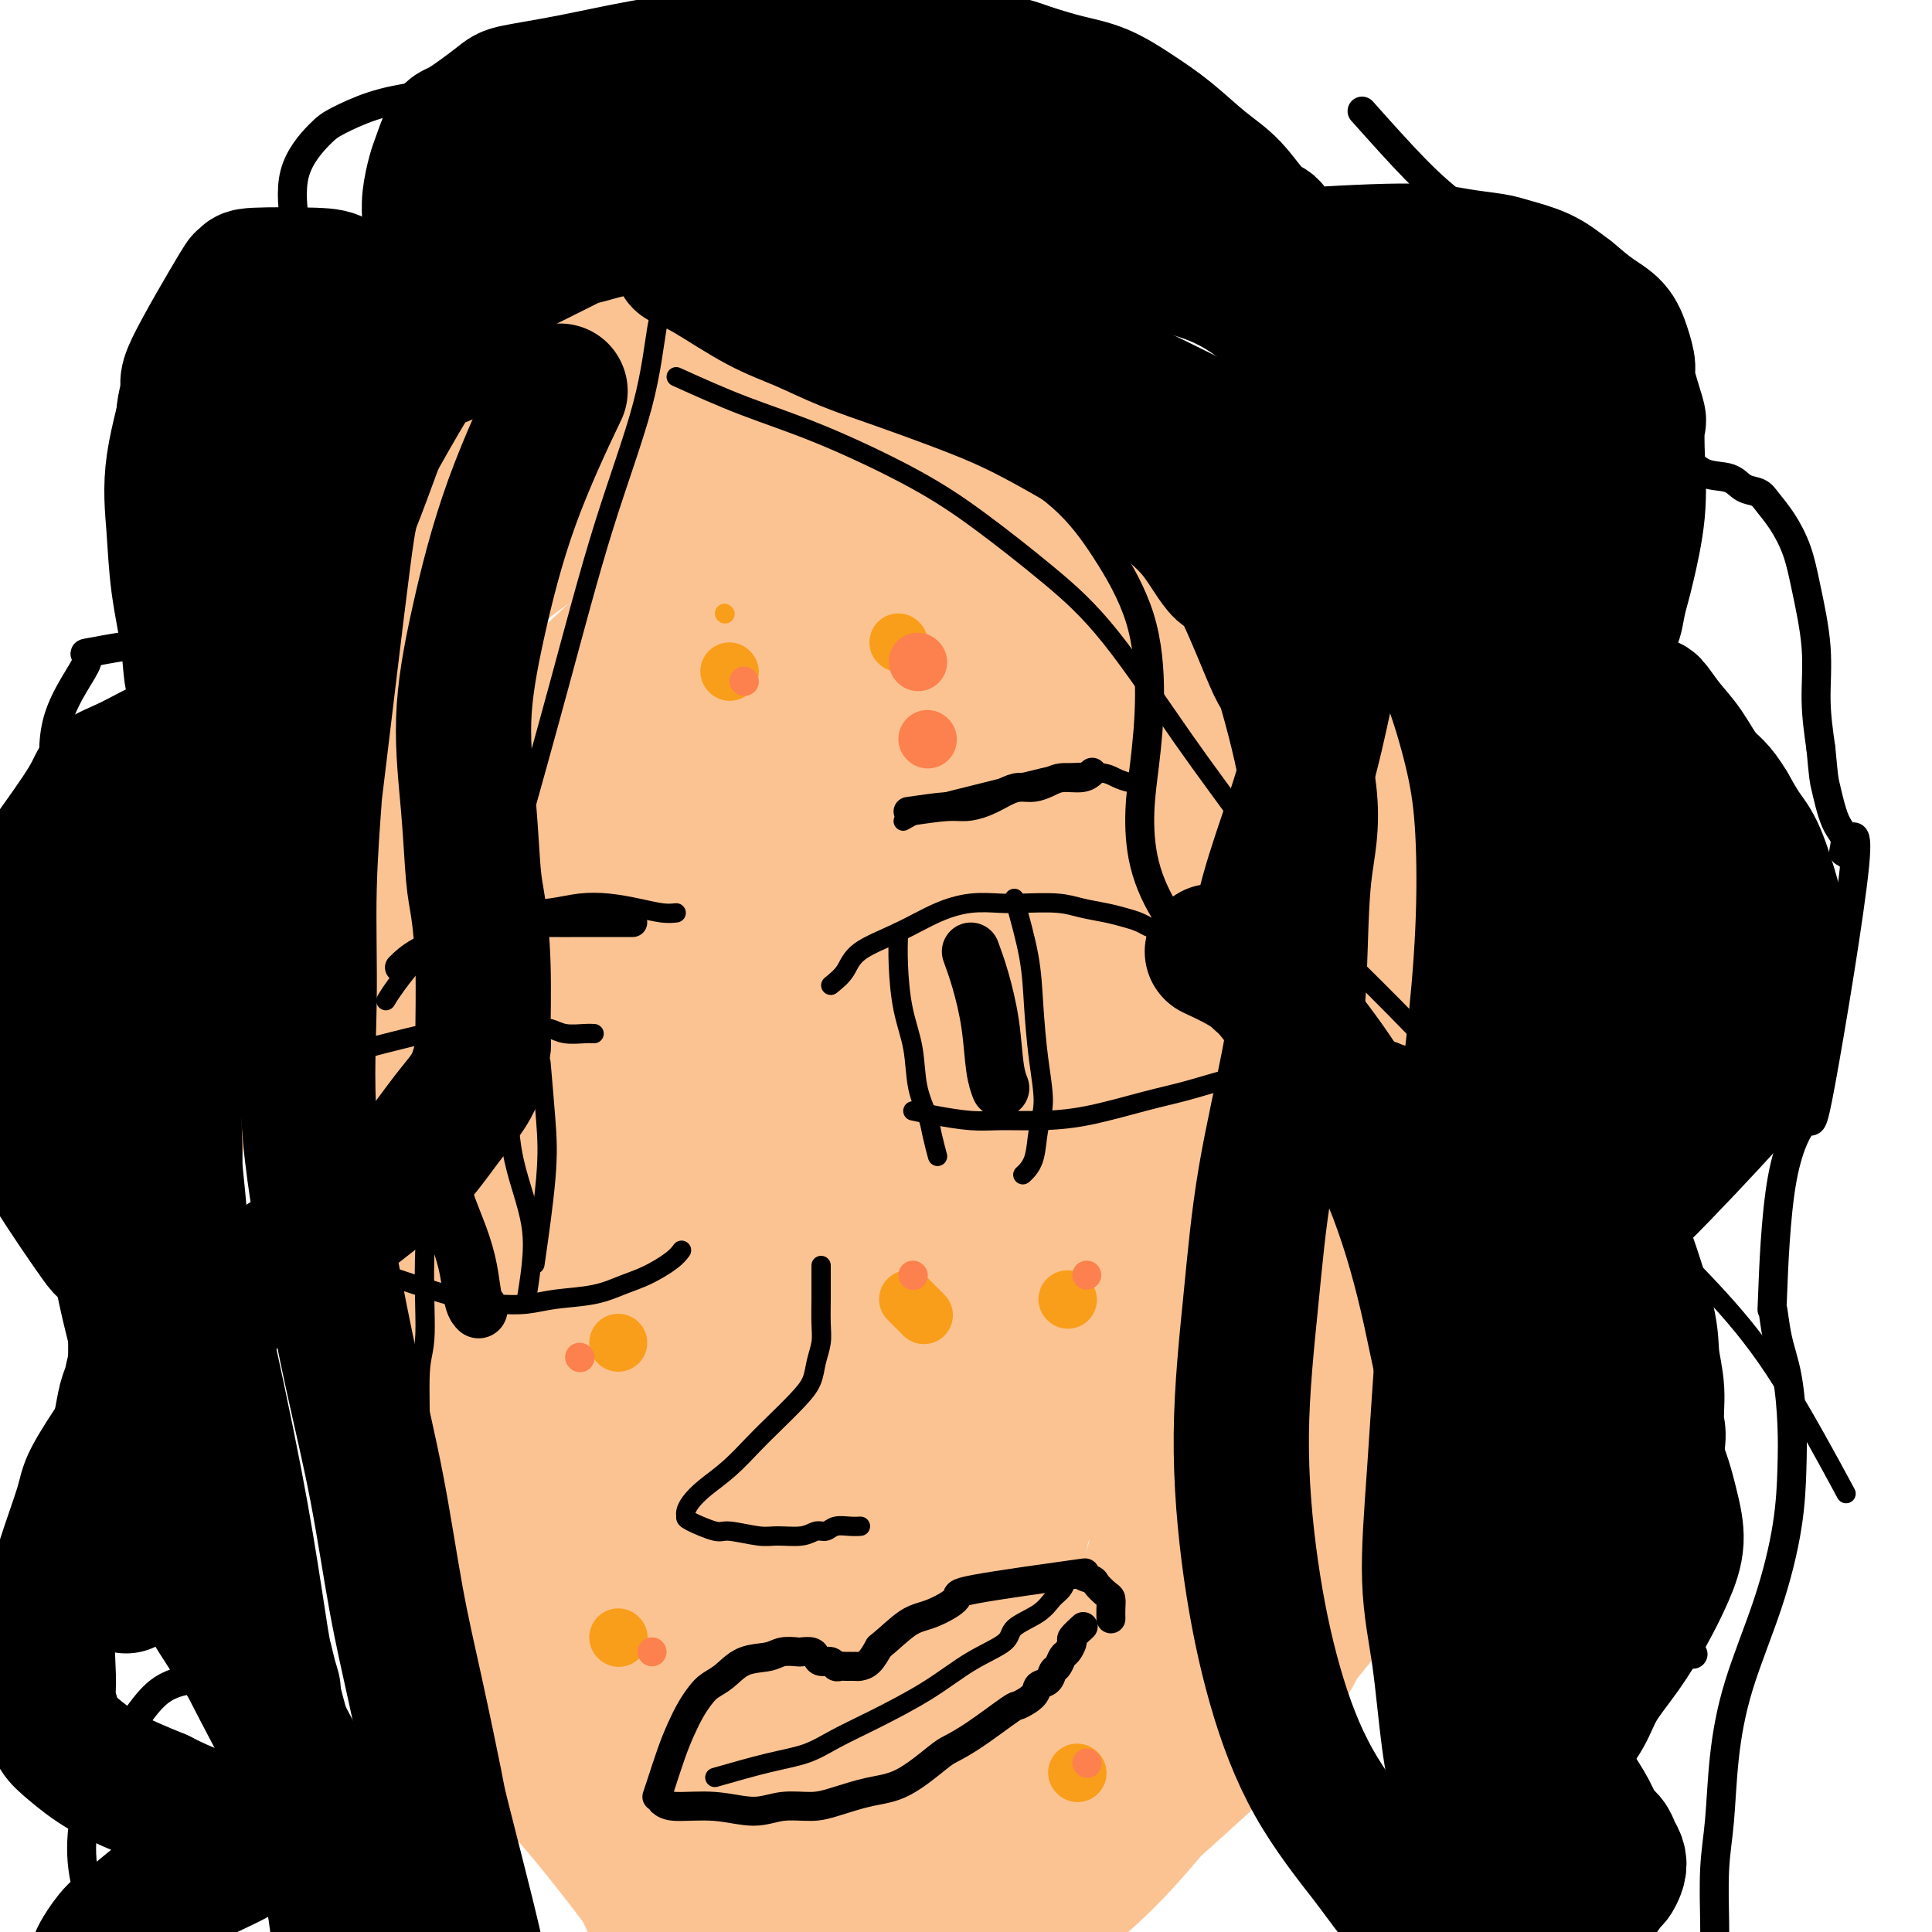 <svg viewBox='0 0 400 400' version='1.1' xmlns='http://www.w3.org/2000/svg' xmlns:xlink='http://www.w3.org/1999/xlink'><g fill='none' stroke='#FCC392' stroke-width='28' stroke-linecap='round' stroke-linejoin='round'><path d='M121,55c-2.106,2.234 -4.213,4.467 -7,8c-2.787,3.533 -6.255,8.365 -8,10c-1.745,1.635 -1.766,0.074 -5,5c-3.234,4.926 -9.679,16.339 -13,24c-3.321,7.661 -3.518,11.572 -4,14c-0.482,2.428 -1.250,3.375 -2,10c-0.750,6.625 -1.481,18.927 -2,25c-0.519,6.073 -0.826,5.917 -1,9c-0.174,3.083 -0.217,9.407 0,16c0.217,6.593 0.692,13.456 1,19c0.308,5.544 0.448,9.769 1,16c0.552,6.231 1.516,14.469 3,21c1.484,6.531 3.489,11.354 5,17c1.511,5.646 2.527,12.115 4,17c1.473,4.885 3.403,8.188 6,13c2.597,4.812 5.862,11.134 8,16c2.138,4.866 3.148,8.276 5,12c1.852,3.724 4.546,7.761 7,12c2.454,4.239 4.667,8.679 7,12c2.333,3.321 4.784,5.524 7,8c2.216,2.476 4.195,5.227 6,8c1.805,2.773 3.434,5.569 5,8c1.566,2.431 3.069,4.497 6,7c2.931,2.503 7.289,5.443 9,7c1.711,1.557 0.775,1.731 3,3c2.225,1.269 7.613,3.635 13,6'/><path d='M175,378c4.539,2.651 3.385,1.277 5,1c1.615,-0.277 5.999,0.543 10,1c4.001,0.457 7.618,0.550 11,0c3.382,-0.550 6.528,-1.744 9,-2c2.472,-0.256 4.271,0.427 10,-2c5.729,-2.427 15.387,-7.964 20,-11c4.613,-3.036 4.181,-3.572 6,-5c1.819,-1.428 5.888,-3.748 10,-7c4.112,-3.252 8.268,-7.437 13,-13c4.732,-5.563 10.039,-12.503 14,-17c3.961,-4.497 6.577,-6.551 9,-10c2.423,-3.449 4.653,-8.295 6,-13c1.347,-4.705 1.812,-9.271 2,-14c0.188,-4.729 0.100,-9.622 0,-14c-0.100,-4.378 -0.210,-8.240 0,-13c0.210,-4.760 0.742,-10.419 1,-14c0.258,-3.581 0.242,-5.085 0,-9c-0.242,-3.915 -0.711,-10.241 -1,-16c-0.289,-5.759 -0.399,-10.951 -1,-16c-0.601,-5.049 -1.692,-9.956 -3,-15c-1.308,-5.044 -2.832,-10.226 -4,-15c-1.168,-4.774 -1.981,-9.141 -3,-13c-1.019,-3.859 -2.243,-7.212 -4,-11c-1.757,-3.788 -4.047,-8.012 -6,-12c-1.953,-3.988 -3.567,-7.740 -5,-11c-1.433,-3.260 -2.683,-6.028 -5,-9c-2.317,-2.972 -5.701,-6.146 -9,-9c-3.299,-2.854 -6.514,-5.387 -10,-8c-3.486,-2.613 -7.243,-5.307 -11,-8'/><path d='M239,93c-7.217,-4.773 -10.261,-4.204 -14,-5c-3.739,-0.796 -8.173,-2.955 -12,-4c-3.827,-1.045 -7.046,-0.975 -11,-1c-3.954,-0.025 -8.642,-0.146 -15,0c-6.358,0.146 -14.386,0.558 -24,3c-9.614,2.442 -20.816,6.914 -27,10c-6.184,3.086 -7.352,4.787 -9,6c-1.648,1.213 -3.775,1.940 -7,4c-3.225,2.060 -7.547,5.455 -11,8c-3.453,2.545 -6.037,4.241 -9,8c-2.963,3.759 -6.306,9.579 -9,16c-2.694,6.421 -4.740,13.441 -6,20c-1.260,6.559 -1.735,12.656 -2,20c-0.265,7.344 -0.322,15.934 0,24c0.322,8.066 1.021,15.608 2,24c0.979,8.392 2.236,17.634 4,27c1.764,9.366 4.033,18.857 6,28c1.967,9.143 3.633,17.939 6,27c2.367,9.061 5.437,18.388 8,26c2.563,7.612 4.621,13.507 7,19c2.379,5.493 5.080,10.582 8,15c2.920,4.418 6.059,8.165 9,12c2.941,3.835 5.686,7.757 10,12c4.314,4.243 10.199,8.808 13,11c2.801,2.192 2.519,2.011 7,3c4.481,0.989 13.726,3.149 18,4c4.274,0.851 3.576,0.394 6,0c2.424,-0.394 7.969,-0.724 12,-2c4.031,-1.276 6.547,-3.497 11,-7c4.453,-3.503 10.844,-8.286 16,-13c5.156,-4.714 9.078,-9.357 13,-14'/><path d='M239,374c6.908,-6.851 9.679,-10.480 15,-17c5.321,-6.520 13.192,-15.932 18,-22c4.808,-6.068 6.553,-8.792 9,-12c2.447,-3.208 5.597,-6.901 9,-12c3.403,-5.099 7.058,-11.604 9,-23c1.942,-11.396 2.170,-27.683 2,-35c-0.170,-7.317 -0.739,-5.663 -1,-6c-0.261,-0.337 -0.216,-2.665 -1,-7c-0.784,-4.335 -2.399,-10.677 -4,-16c-1.601,-5.323 -3.187,-9.628 -5,-15c-1.813,-5.372 -3.852,-11.810 -6,-18c-2.148,-6.190 -4.406,-12.133 -7,-18c-2.594,-5.867 -5.524,-11.658 -9,-18c-3.476,-6.342 -7.497,-13.235 -11,-19c-3.503,-5.765 -6.486,-10.402 -10,-15c-3.514,-4.598 -7.558,-9.158 -10,-12c-2.442,-2.842 -3.282,-3.967 -6,-7c-2.718,-3.033 -7.315,-7.975 -11,-12c-3.685,-4.025 -6.458,-7.133 -11,-11c-4.542,-3.867 -10.854,-8.492 -16,-12c-5.146,-3.508 -9.128,-5.900 -14,-8c-4.872,-2.100 -10.636,-3.907 -17,-5c-6.364,-1.093 -13.327,-1.473 -21,0c-7.673,1.473 -16.054,4.800 -24,9c-7.946,4.200 -15.455,9.273 -23,16c-7.545,6.727 -15.124,15.107 -21,23c-5.876,7.893 -10.047,15.300 -13,23c-2.953,7.700 -4.688,15.693 -6,24c-1.312,8.307 -2.199,16.929 -2,25c0.199,8.071 1.486,15.592 3,23c1.514,7.408 3.257,14.704 5,22'/><path d='M60,219c4.356,18.727 11.245,43.046 14,53c2.755,9.954 1.375,5.543 4,13c2.625,7.457 9.256,26.783 12,35c2.744,8.217 1.601,5.324 5,12c3.399,6.676 11.340,22.921 15,30c3.660,7.079 3.040,4.992 6,8c2.960,3.008 9.501,11.111 14,17c4.499,5.889 6.957,9.563 11,13c4.043,3.437 9.671,6.637 14,9c4.329,2.363 7.359,3.890 10,5c2.641,1.110 4.893,1.803 8,2c3.107,0.197 7.069,-0.104 11,-1c3.931,-0.896 7.832,-2.389 11,-4c3.168,-1.611 5.604,-3.341 9,-6c3.396,-2.659 7.753,-6.247 12,-10c4.247,-3.753 8.383,-7.669 12,-11c3.617,-3.331 6.715,-6.075 10,-9c3.285,-2.925 6.756,-6.031 10,-9c3.244,-2.969 6.262,-5.800 9,-9c2.738,-3.200 5.196,-6.770 7,-9c1.804,-2.230 2.954,-3.119 8,-14c5.046,-10.881 13.988,-31.753 18,-44c4.012,-12.247 3.095,-15.869 3,-19c-0.095,-3.131 0.632,-5.772 1,-10c0.368,-4.228 0.378,-10.042 0,-16c-0.378,-5.958 -1.143,-12.061 -2,-17c-0.857,-4.939 -1.807,-8.716 -3,-13c-1.193,-4.284 -2.629,-9.077 -4,-13c-1.371,-3.923 -2.677,-6.978 -4,-10c-1.323,-3.022 -2.661,-6.011 -4,-9'/><path d='M277,183c-3.131,-8.698 -3.459,-7.942 -6,-11c-2.541,-3.058 -7.294,-9.930 -11,-15c-3.706,-5.070 -6.366,-8.339 -10,-13c-3.634,-4.661 -8.243,-10.716 -11,-14c-2.757,-3.284 -3.662,-3.798 -11,-10c-7.338,-6.202 -21.109,-18.090 -27,-23c-5.891,-4.910 -3.902,-2.840 -7,-4c-3.098,-1.160 -11.284,-5.549 -18,-8c-6.716,-2.451 -11.961,-2.964 -15,-3c-3.039,-0.036 -3.871,0.405 -7,0c-3.129,-0.405 -8.554,-1.655 -15,0c-6.446,1.655 -13.913,6.214 -18,9c-4.087,2.786 -4.793,3.799 -9,9c-4.207,5.201 -11.913,14.592 -17,24c-5.087,9.408 -7.554,18.834 -9,28c-1.446,9.166 -1.872,18.072 -2,27c-0.128,8.928 0.041,17.876 1,27c0.959,9.124 2.707,18.422 5,28c2.293,9.578 5.132,19.434 8,29c2.868,9.566 5.767,18.841 8,29c2.233,10.159 3.800,21.202 6,32c2.200,10.798 5.034,21.352 8,31c2.966,9.648 6.066,18.391 9,26c2.934,7.609 5.702,14.084 8,19c2.298,4.916 4.126,8.273 6,11c1.874,2.727 3.795,4.825 7,7c3.205,2.175 7.694,4.428 11,6c3.306,1.572 5.429,2.462 8,3c2.571,0.538 5.592,0.725 9,0c3.408,-0.725 7.204,-2.363 11,-4'/><path d='M189,423c4.339,-1.225 5.186,-2.288 8,-7c2.814,-4.712 7.595,-13.072 10,-17c2.405,-3.928 2.434,-3.423 5,-9c2.566,-5.577 7.670,-17.237 10,-21c2.330,-3.763 1.888,0.372 8,-18c6.112,-18.372 18.780,-59.252 24,-77c5.220,-17.748 2.994,-12.365 3,-15c0.006,-2.635 2.244,-13.288 3,-21c0.756,-7.712 0.028,-12.481 0,-17c-0.028,-4.519 0.643,-8.787 0,-13c-0.643,-4.213 -2.600,-8.372 -4,-11c-1.400,-2.628 -2.242,-3.727 -4,-8c-1.758,-4.273 -4.431,-11.720 -7,-17c-2.569,-5.280 -5.033,-8.392 -9,-12c-3.967,-3.608 -9.436,-7.711 -14,-11c-4.564,-3.289 -8.225,-5.763 -13,-8c-4.775,-2.237 -10.666,-4.238 -15,-6c-4.334,-1.762 -7.110,-3.285 -12,-3c-4.890,0.285 -11.893,2.377 -16,3c-4.107,0.623 -5.316,-0.222 -14,5c-8.684,5.222 -24.842,16.511 -32,22c-7.158,5.489 -5.315,5.178 -8,10c-2.685,4.822 -9.899,14.778 -14,25c-4.101,10.222 -5.090,20.710 -5,32c0.090,11.290 1.259,23.383 4,35c2.741,11.617 7.055,22.759 11,33c3.945,10.241 7.521,19.580 12,27c4.479,7.420 9.860,12.921 15,18c5.140,5.079 10.040,9.737 15,13c4.960,3.263 9.980,5.132 15,7'/><path d='M165,362c4.134,1.395 6.969,1.383 10,1c3.031,-0.383 6.257,-1.136 9,-2c2.743,-0.864 5.002,-1.837 7,-4c1.998,-2.163 3.734,-5.515 6,-6c2.266,-0.485 5.063,1.896 11,-20c5.937,-21.896 15.014,-68.070 19,-88c3.986,-19.930 2.880,-13.615 3,-17c0.120,-3.385 1.464,-16.471 2,-23c0.536,-6.529 0.263,-6.501 0,-9c-0.263,-2.499 -0.517,-7.526 -1,-11c-0.483,-3.474 -1.194,-5.396 -2,-7c-0.806,-1.604 -1.707,-2.888 -4,-6c-2.293,-3.112 -5.980,-8.050 -10,-12c-4.020,-3.950 -8.375,-6.912 -13,-9c-4.625,-2.088 -9.522,-3.303 -15,-4c-5.478,-0.697 -11.538,-0.876 -17,0c-5.462,0.876 -10.325,2.806 -15,5c-4.675,2.194 -9.163,4.651 -14,10c-4.837,5.349 -10.025,13.589 -14,22c-3.975,8.411 -6.739,16.992 -8,27c-1.261,10.008 -1.019,21.442 0,32c1.019,10.558 2.814,20.240 6,30c3.186,9.760 7.763,19.599 12,27c4.237,7.401 8.133,12.364 13,17c4.867,4.636 10.703,8.945 15,12c4.297,3.055 7.055,4.857 11,6c3.945,1.143 9.078,1.626 13,1c3.922,-0.626 6.633,-2.361 8,-2c1.367,0.361 1.391,2.817 8,-7c6.609,-9.817 19.805,-31.909 33,-54'/><path d='M238,271c5.905,-10.021 4.167,-8.074 6,-16c1.833,-7.926 7.238,-25.725 10,-39c2.762,-13.275 2.882,-22.027 0,-34c-2.882,-11.973 -8.766,-27.166 -11,-33c-2.234,-5.834 -0.819,-2.309 -1,-1c-0.181,1.309 -1.957,0.402 -4,0c-2.043,-0.402 -4.354,-0.299 -6,0c-1.646,0.299 -2.629,0.793 -8,3c-5.371,2.207 -15.130,6.128 -25,12c-9.870,5.872 -19.852,13.696 -28,21c-8.148,7.304 -14.463,14.088 -20,21c-5.537,6.912 -10.296,13.951 -13,23c-2.704,9.049 -3.355,20.107 -3,26c0.355,5.893 1.714,6.622 3,10c1.286,3.378 2.499,9.405 5,14c2.501,4.595 6.290,7.758 10,11c3.710,3.242 7.341,6.563 12,9c4.659,2.437 10.347,3.991 13,5c2.653,1.009 2.272,1.475 6,1c3.728,-0.475 11.566,-1.891 15,-3c3.434,-1.109 2.465,-1.912 3,-2c0.535,-0.088 2.573,0.541 6,-5c3.427,-5.541 8.244,-17.250 13,-31c4.756,-13.750 9.452,-29.541 11,-42c1.548,-12.459 -0.053,-21.585 -2,-28c-1.947,-6.415 -4.240,-10.120 -6,-13c-1.760,-2.880 -2.987,-4.937 -5,-6c-2.013,-1.063 -4.811,-1.132 -7,-1c-2.189,0.132 -3.768,0.466 -8,3c-4.232,2.534 -11.116,7.267 -18,12'/><path d='M186,188c-8.085,6.718 -15.297,16.013 -21,25c-5.703,8.987 -9.897,17.666 -12,26c-2.103,8.334 -2.113,16.322 -1,22c1.113,5.678 3.351,9.045 5,12c1.649,2.955 2.711,5.499 7,8c4.289,2.501 11.805,4.960 15,6c3.195,1.040 2.068,0.660 3,0c0.932,-0.660 3.924,-1.600 6,-3c2.076,-1.400 3.238,-3.258 5,-5c1.762,-1.742 4.125,-3.366 6,-6c1.875,-2.634 3.264,-6.277 4,-8c0.736,-1.723 0.821,-1.526 1,-6c0.179,-4.474 0.452,-13.620 0,-21c-0.452,-7.380 -1.628,-12.996 -2,-16c-0.372,-3.004 0.061,-3.397 0,-5c-0.061,-1.603 -0.615,-4.416 -1,-7c-0.385,-2.584 -0.600,-4.940 -1,-6c-0.400,-1.060 -0.984,-0.823 -1,-1c-0.016,-0.177 0.535,-0.769 -1,-1c-1.535,-0.231 -5.156,-0.102 -7,0c-1.844,0.102 -1.911,0.178 -6,2c-4.089,1.822 -12.198,5.392 -19,10c-6.802,4.608 -12.295,10.255 -16,15c-3.705,4.745 -5.621,8.587 -7,11c-1.379,2.413 -2.220,3.398 -3,7c-0.780,3.602 -1.498,9.821 1,16c2.498,6.179 8.211,12.317 12,16c3.789,3.683 5.654,4.909 9,7c3.346,2.091 8.173,5.045 13,8'/><path d='M175,294c6.029,2.979 10.101,2.925 14,3c3.899,0.075 7.625,0.278 10,0c2.375,-0.278 3.397,-1.037 6,-3c2.603,-1.963 6.785,-5.131 12,-16c5.215,-10.869 11.463,-29.438 14,-43c2.537,-13.562 1.363,-22.118 0,-29c-1.363,-6.882 -2.914,-12.090 -4,-15c-1.086,-2.910 -1.707,-3.521 -3,-4c-1.293,-0.479 -3.258,-0.828 -5,-1c-1.742,-0.172 -3.262,-0.169 -5,1c-1.738,1.169 -3.693,3.505 -6,5c-2.307,1.495 -4.965,2.149 -11,9c-6.035,6.851 -15.447,19.898 -20,25c-4.553,5.102 -4.248,2.258 -6,10c-1.752,7.742 -5.560,26.070 -7,34c-1.440,7.930 -0.511,5.461 1,7c1.511,1.539 3.604,7.086 5,10c1.396,2.914 2.093,3.195 3,4c0.907,0.805 2.022,2.136 3,2c0.978,-0.136 1.819,-1.738 2,-1c0.181,0.738 -0.298,3.815 3,-3c3.298,-6.815 10.372,-23.520 14,-36c3.628,-12.480 3.809,-20.733 3,-31c-0.809,-10.267 -2.607,-22.549 -5,-31c-2.393,-8.451 -5.379,-13.071 -8,-18c-2.621,-4.929 -4.876,-10.166 -7,-14c-2.124,-3.834 -4.116,-6.265 -6,-8c-1.884,-1.735 -3.661,-2.775 -6,-4c-2.339,-1.225 -5.240,-2.636 -8,-3c-2.760,-0.364 -5.380,0.318 -8,1'/><path d='M150,145c-2.512,0.435 -4.793,1.024 -8,3c-3.207,1.976 -7.339,5.340 -11,10c-3.661,4.660 -6.850,10.617 -11,17c-4.150,6.383 -9.259,13.194 -8,29c1.259,15.806 8.887,40.608 14,52c5.113,11.392 7.710,9.374 12,10c4.290,0.626 10.271,3.895 15,5c4.729,1.105 8.205,0.046 12,-2c3.795,-2.046 7.907,-5.079 13,-11c5.093,-5.921 11.166,-14.728 16,-24c4.834,-9.272 8.429,-19.007 11,-30c2.571,-10.993 4.119,-23.244 5,-34c0.881,-10.756 1.096,-20.017 0,-28c-1.096,-7.983 -3.503,-14.688 -5,-19c-1.497,-4.312 -2.084,-6.230 -3,-8c-0.916,-1.770 -2.160,-3.391 -4,-4c-1.840,-0.609 -4.277,-0.206 -6,0c-1.723,0.206 -2.731,0.214 -5,1c-2.269,0.786 -5.797,2.350 -9,4c-3.203,1.650 -6.079,3.387 -15,10c-8.921,6.613 -23.886,18.102 -33,27c-9.114,8.898 -12.378,15.205 -16,23c-3.622,7.795 -7.601,17.076 -9,25c-1.399,7.924 -0.219,14.490 0,18c0.219,3.510 -0.524,3.966 2,9c2.524,5.034 8.316,14.648 11,19c2.684,4.352 2.261,3.441 5,5c2.739,1.559 8.640,5.588 14,8c5.360,2.412 10.180,3.206 15,4'/><path d='M152,264c7.468,2.071 11.639,1.249 17,-2c5.361,-3.249 11.912,-8.923 18,-12c6.088,-3.077 11.712,-3.555 19,-23c7.288,-19.445 16.241,-57.855 17,-77c0.759,-19.145 -6.677,-19.023 -11,-21c-4.323,-1.977 -5.535,-6.053 -8,-9c-2.465,-2.947 -6.184,-4.765 -9,-6c-2.816,-1.235 -4.729,-1.887 -9,-2c-4.271,-0.113 -10.900,0.313 -19,2c-8.100,1.687 -17.670,4.636 -26,10c-8.330,5.364 -15.421,13.144 -19,16c-3.579,2.856 -3.646,0.788 -8,8c-4.354,7.212 -12.996,23.703 -16,35c-3.004,11.297 -0.369,17.401 1,21c1.369,3.599 1.472,4.693 3,8c1.528,3.307 4.482,8.827 7,13c2.518,4.173 4.598,7.000 8,9c3.402,2.000 8.124,3.173 12,4c3.876,0.827 6.906,1.309 11,0c4.094,-1.309 9.250,-4.410 12,-5c2.750,-0.590 3.092,1.332 12,-9c8.908,-10.332 26.382,-32.917 36,-47c9.618,-14.083 11.380,-19.663 14,-30c2.620,-10.337 6.097,-25.432 7,-37c0.903,-11.568 -0.769,-19.611 -3,-25c-2.231,-5.389 -5.021,-8.125 -7,-10c-1.979,-1.875 -3.148,-2.889 -5,-3c-1.852,-0.111 -4.386,0.683 -7,2c-2.614,1.317 -5.307,3.159 -8,5'/><path d='M191,79c-7.027,5.067 -17.093,14.234 -22,19c-4.907,4.766 -4.654,5.131 -9,11c-4.346,5.869 -13.291,17.244 -19,27c-5.709,9.756 -8.182,17.895 -10,24c-1.818,6.105 -2.981,10.178 -2,19c0.981,8.822 4.104,22.394 6,28c1.896,5.606 2.564,3.245 3,3c0.436,-0.245 0.641,1.627 2,3c1.359,1.373 3.873,2.246 6,3c2.127,0.754 3.869,1.388 6,1c2.131,-0.388 4.653,-1.797 6,-2c1.347,-0.203 1.521,0.801 5,-4c3.479,-4.801 10.264,-15.405 15,-25c4.736,-9.595 7.425,-18.180 8,-24c0.575,-5.820 -0.962,-8.876 -2,-11c-1.038,-2.124 -1.576,-3.318 -2,-4c-0.424,-0.682 -0.732,-0.853 -1,-1c-0.268,-0.147 -0.494,-0.270 -1,0c-0.506,0.270 -1.290,0.933 -2,2c-0.710,1.067 -1.345,2.538 -5,10c-3.655,7.462 -10.329,20.916 -15,34c-4.671,13.084 -7.337,25.798 -9,33c-1.663,7.202 -2.321,8.893 -3,14c-0.679,5.107 -1.377,13.631 -1,20c0.377,6.369 1.831,10.582 3,14c1.169,3.418 2.053,6.039 3,8c0.947,1.961 1.958,3.260 3,4c1.042,0.740 2.114,0.920 3,1c0.886,0.080 1.585,0.060 2,0c0.415,-0.060 0.547,-0.160 1,-1c0.453,-0.840 1.226,-2.420 2,-4'/><path d='M162,281c1.027,-1.619 1.095,-3.168 2,-10c0.905,-6.832 2.647,-18.948 3,-29c0.353,-10.052 -0.682,-18.042 -2,-26c-1.318,-7.958 -2.918,-15.885 -4,-22c-1.082,-6.115 -1.648,-10.417 -2,-13c-0.352,-2.583 -0.492,-3.445 -1,-4c-0.508,-0.555 -1.384,-0.802 -2,-1c-0.616,-0.198 -0.972,-0.346 -2,1c-1.028,1.346 -2.729,4.187 -3,3c-0.271,-1.187 0.889,-6.402 -2,4c-2.889,10.402 -9.825,36.422 -13,48c-3.175,11.578 -2.588,8.713 -2,16c0.588,7.287 1.178,24.726 2,38c0.822,13.274 1.877,22.382 5,36c3.123,13.618 8.315,31.747 11,40c2.685,8.253 2.863,6.631 4,9c1.137,2.369 3.233,8.729 5,13c1.767,4.271 3.205,6.454 4,8c0.795,1.546 0.946,2.455 1,3c0.054,0.545 0.011,0.727 0,1c-0.011,0.273 0.012,0.638 0,0c-0.012,-0.638 -0.057,-2.280 0,-4c0.057,-1.720 0.218,-3.517 0,-6c-0.218,-2.483 -0.815,-5.652 -2,-15c-1.185,-9.348 -2.958,-24.875 -5,-39c-2.042,-14.125 -4.351,-26.848 -6,-39c-1.649,-12.152 -2.636,-23.733 -3,-30c-0.364,-6.267 -0.104,-7.219 0,-8c0.104,-0.781 0.052,-1.390 0,-2'/><path d='M150,253c-2.473,-22.275 -0.654,-6.961 0,0c0.654,6.961 0.145,5.570 0,2c-0.145,-3.570 0.076,-9.319 2,5c1.924,14.319 5.553,48.705 7,68c1.447,19.295 0.713,23.499 1,30c0.287,6.501 1.596,15.298 2,22c0.404,6.702 -0.098,11.307 0,14c0.098,2.693 0.796,3.473 1,4c0.204,0.527 -0.085,0.801 0,1c0.085,0.199 0.544,0.321 1,0c0.456,-0.321 0.908,-1.087 2,-3c1.092,-1.913 2.823,-4.973 4,-8c1.177,-3.027 1.799,-6.023 6,-14c4.201,-7.977 11.979,-20.937 18,-31c6.021,-10.063 10.284,-17.230 14,-23c3.716,-5.770 6.886,-10.145 10,-15c3.114,-4.855 6.172,-10.192 8,-13c1.828,-2.808 2.427,-3.087 4,-5c1.573,-1.913 4.119,-5.461 6,-9c1.881,-3.539 3.098,-7.071 5,-10c1.902,-2.929 4.489,-5.257 7,-8c2.511,-2.743 4.946,-5.901 7,-8c2.054,-2.099 3.728,-3.139 5,-4c1.272,-0.861 2.142,-1.541 3,-2c0.858,-0.459 1.702,-0.695 2,-1c0.298,-0.305 0.049,-0.680 0,0c-0.049,0.680 0.102,2.414 0,4c-0.102,1.586 -0.458,3.025 -2,8c-1.542,4.975 -4.271,13.488 -7,22'/><path d='M256,279c-3.891,11.238 -9.118,24.333 -14,37c-4.882,12.667 -9.418,24.905 -12,33c-2.582,8.095 -3.209,12.048 -8,22c-4.791,9.952 -13.745,25.903 -17,32c-3.255,6.097 -0.809,2.341 -1,2c-0.191,-0.341 -3.018,2.733 -4,4c-0.982,1.267 -0.119,0.727 0,1c0.119,0.273 -0.507,1.360 -1,2c-0.493,0.640 -0.852,0.832 -1,1c-0.148,0.168 -0.086,0.313 0,0c0.086,-0.313 0.194,-1.082 0,-1c-0.194,0.082 -0.690,1.016 0,-1c0.690,-2.016 2.567,-6.981 3,-9c0.433,-2.019 -0.578,-1.090 2,-6c2.578,-4.910 8.745,-15.659 14,-25c5.255,-9.341 9.597,-17.275 14,-25c4.403,-7.725 8.867,-15.242 13,-21c4.133,-5.758 7.933,-9.758 11,-15c3.067,-5.242 5.400,-11.726 7,-16c1.600,-4.274 2.468,-6.336 3,-8c0.532,-1.664 0.727,-2.928 1,-4c0.273,-1.072 0.623,-1.951 1,-3c0.377,-1.049 0.780,-2.268 1,-3c0.220,-0.732 0.255,-0.978 0,-1c-0.255,-0.022 -0.800,0.180 -1,0c-0.200,-0.180 -0.054,-0.741 0,-1c0.054,-0.259 0.015,-0.217 0,0c-0.015,0.217 -0.008,0.608 0,1'/><path d='M267,275c1.510,-4.768 -0.715,0.811 -2,3c-1.285,2.189 -1.630,0.989 -2,2c-0.370,1.011 -0.766,4.234 -3,9c-2.234,4.766 -6.308,11.074 -10,19c-3.692,7.926 -7.002,17.469 -14,32c-6.998,14.531 -17.683,34.051 -22,42c-4.317,7.949 -2.267,4.328 -2,4c0.267,-0.328 -1.250,2.637 -2,4c-0.750,1.363 -0.732,1.124 -1,1c-0.268,-0.124 -0.822,-0.133 -1,0c-0.178,0.133 0.019,0.409 0,0c-0.019,-0.409 -0.254,-1.501 0,-3c0.254,-1.499 0.995,-3.403 2,-6c1.005,-2.597 2.273,-5.886 5,-11c2.727,-5.114 6.915,-12.055 10,-17c3.085,-4.945 5.069,-7.896 7,-11c1.931,-3.104 3.811,-6.360 6,-10c2.189,-3.640 4.687,-7.664 6,-10c1.313,-2.336 1.440,-2.983 3,-6c1.560,-3.017 4.554,-8.404 7,-13c2.446,-4.596 4.343,-8.402 6,-12c1.657,-3.598 3.074,-6.989 4,-9c0.926,-2.011 1.363,-2.641 2,-4c0.637,-1.359 1.476,-3.448 2,-5c0.524,-1.552 0.732,-2.569 1,-4c0.268,-1.431 0.594,-3.276 1,-5c0.406,-1.724 0.892,-3.328 1,-5c0.108,-1.672 -0.163,-3.412 0,-5c0.163,-1.588 0.761,-3.025 1,-5c0.239,-1.975 0.120,-4.487 0,-7'/><path d='M272,243c0.927,-6.686 0.246,-5.400 0,-6c-0.246,-0.600 -0.056,-3.085 0,-5c0.056,-1.915 -0.022,-3.260 0,-5c0.022,-1.740 0.145,-3.874 0,-5c-0.145,-1.126 -0.559,-1.244 -1,-6c-0.441,-4.756 -0.908,-14.152 -1,-18c-0.092,-3.848 0.192,-2.150 0,-3c-0.192,-0.850 -0.858,-4.249 -1,-6c-0.142,-1.751 0.242,-1.855 0,-3c-0.242,-1.145 -1.110,-3.330 -2,-6c-0.890,-2.670 -1.802,-5.825 -3,-10c-1.198,-4.175 -2.682,-9.370 -4,-13c-1.318,-3.630 -2.468,-5.696 -4,-8c-1.532,-2.304 -3.444,-4.846 -5,-7c-1.556,-2.154 -2.754,-3.919 -4,-6c-1.246,-2.081 -2.539,-4.477 -4,-7c-1.461,-2.523 -3.090,-5.171 -5,-8c-1.910,-2.829 -4.103,-5.837 -6,-9c-1.897,-3.163 -3.499,-6.479 -5,-9c-1.501,-2.521 -2.900,-4.246 -4,-6c-1.100,-1.754 -1.902,-3.536 -3,-5c-1.098,-1.464 -2.491,-2.608 -4,-4c-1.509,-1.392 -3.132,-3.031 -4,-4c-0.868,-0.969 -0.979,-1.268 -2,-2c-1.021,-0.732 -2.951,-1.898 -5,-3c-2.049,-1.102 -4.218,-2.141 -6,-3c-1.782,-0.859 -3.179,-1.540 -5,-2c-1.821,-0.460 -4.067,-0.701 -6,-1c-1.933,-0.299 -3.552,-0.657 -5,-1c-1.448,-0.343 -2.724,-0.672 -4,-1'/><path d='M179,71c-4.838,-1.240 -3.934,-0.340 -4,0c-0.066,0.340 -1.103,0.119 -2,0c-0.897,-0.119 -1.653,-0.135 -2,0c-0.347,0.135 -0.286,0.421 0,0c0.286,-0.421 0.796,-1.549 1,-2c0.204,-0.451 0.102,-0.226 0,0'/><path d='M181,303c0.056,-0.498 0.111,-0.995 0,0c-0.111,0.995 -0.390,3.483 -1,6c-0.610,2.517 -1.551,5.062 -2,7c-0.449,1.938 -0.408,3.267 -1,8c-0.592,4.733 -1.819,12.870 -3,20c-1.181,7.130 -2.317,13.255 -3,18c-0.683,4.745 -0.915,8.112 -1,11c-0.085,2.888 -0.024,5.297 0,7c0.024,1.703 0.010,2.698 0,4c-0.010,1.302 -0.017,2.910 0,4c0.017,1.090 0.056,1.663 0,2c-0.056,0.337 -0.207,0.437 0,1c0.207,0.563 0.774,1.589 1,2c0.226,0.411 0.113,0.205 0,0'/><path d='M194,322c-1.632,4.780 -3.264,9.560 -4,13c-0.736,3.440 -0.575,5.540 -1,11c-0.425,5.460 -1.434,14.281 -2,21c-0.566,6.719 -0.688,11.337 -1,15c-0.312,3.663 -0.815,6.371 -1,10c-0.185,3.629 -0.053,8.180 0,10c0.053,1.820 0.026,0.910 0,0'/></g>
<g fill='none' stroke='#000000' stroke-width='28' stroke-linecap='round' stroke-linejoin='round'><path d='M134,43c0.491,0.510 0.981,1.020 5,3c4.019,1.980 11.565,5.431 17,8c5.435,2.569 8.758,4.255 14,6c5.242,1.745 12.402,3.548 18,5c5.598,1.452 9.633,2.554 14,4c4.367,1.446 9.065,3.238 14,5c4.935,1.762 10.106,3.494 14,5c3.894,1.506 6.510,2.786 11,5c4.490,2.214 10.852,5.361 14,7c3.148,1.639 3.081,1.770 5,3c1.919,1.230 5.822,3.559 9,6c3.178,2.441 5.630,4.995 8,7c2.370,2.005 4.659,3.461 7,6c2.341,2.539 4.736,6.159 7,10c2.264,3.841 4.398,7.901 6,11c1.602,3.099 2.673,5.237 4,9c1.327,3.763 2.911,9.152 4,14c1.089,4.848 1.683,9.156 2,15c0.317,5.844 0.356,13.224 0,21c-0.356,7.776 -1.106,15.950 -2,24c-0.894,8.050 -1.932,15.978 -3,26c-1.068,10.022 -2.165,22.139 -3,33c-0.835,10.861 -1.408,20.465 -2,29c-0.592,8.535 -1.204,16.001 -1,22c0.204,5.999 1.223,10.530 2,16c0.777,5.470 1.311,11.879 2,17c0.689,5.121 1.532,8.956 2,11c0.468,2.044 0.562,2.298 1,4c0.438,1.702 1.219,4.851 2,8'/><path d='M305,383c1.797,9.636 1.788,5.727 2,5c0.212,-0.727 0.645,1.727 1,3c0.355,1.273 0.631,1.365 1,2c0.369,0.635 0.832,1.811 1,2c0.168,0.189 0.041,-0.611 0,-1c-0.041,-0.389 0.003,-0.367 0,-1c-0.003,-0.633 -0.053,-1.920 0,-3c0.053,-1.080 0.211,-1.953 0,-3c-0.211,-1.047 -0.789,-2.269 -1,-4c-0.211,-1.731 -0.056,-3.970 0,-6c0.056,-2.030 0.012,-3.852 0,-7c-0.012,-3.148 0.006,-7.624 0,-9c-0.006,-1.376 -0.037,0.347 1,-5c1.037,-5.347 3.142,-17.763 4,-24c0.858,-6.237 0.471,-6.293 1,-9c0.529,-2.707 1.976,-8.064 3,-13c1.024,-4.936 1.625,-9.452 2,-13c0.375,-3.548 0.525,-6.127 1,-9c0.475,-2.873 1.277,-6.041 2,-9c0.723,-2.959 1.368,-5.709 2,-9c0.632,-3.291 1.251,-7.122 2,-11c0.749,-3.878 1.628,-7.804 2,-12c0.372,-4.196 0.238,-8.663 0,-13c-0.238,-4.337 -0.579,-8.544 -1,-12c-0.421,-3.456 -0.921,-6.161 -2,-10c-1.079,-3.839 -2.737,-8.811 -4,-13c-1.263,-4.189 -2.132,-7.594 -3,-11'/><path d='M319,188c-2.568,-7.596 -4.489,-9.587 -6,-14c-1.511,-4.413 -2.611,-11.248 -4,-17c-1.389,-5.752 -3.068,-10.420 -4,-14c-0.932,-3.580 -1.116,-6.072 -3,-11c-1.884,-4.928 -5.467,-12.292 -9,-19c-3.533,-6.708 -7.017,-12.760 -10,-18c-2.983,-5.240 -5.464,-9.668 -8,-14c-2.536,-4.332 -5.125,-8.567 -8,-12c-2.875,-3.433 -6.035,-6.063 -9,-8c-2.965,-1.937 -5.734,-3.180 -8,-4c-2.266,-0.820 -4.031,-1.218 -6,-2c-1.969,-0.782 -4.144,-1.950 -7,-3c-2.856,-1.050 -6.393,-1.984 -10,-3c-3.607,-1.016 -7.284,-2.114 -11,-3c-3.716,-0.886 -7.472,-1.559 -11,-2c-3.528,-0.441 -6.827,-0.651 -10,-1c-3.173,-0.349 -6.221,-0.838 -9,-1c-2.779,-0.162 -5.291,0.002 -8,0c-2.709,-0.002 -5.617,-0.171 -9,0c-3.383,0.171 -7.243,0.680 -11,1c-3.757,0.320 -7.411,0.451 -11,1c-3.589,0.549 -7.114,1.518 -10,2c-2.886,0.482 -5.134,0.479 -8,1c-2.866,0.521 -6.351,1.568 -8,2c-1.649,0.432 -1.461,0.251 -3,1c-1.539,0.749 -4.804,2.428 -8,4c-3.196,1.572 -6.322,3.039 -9,5c-2.678,1.961 -4.908,4.418 -7,7c-2.092,2.582 -4.046,5.291 -6,8'/><path d='M88,74c-4.879,4.896 -6.077,7.137 -8,12c-1.923,4.863 -4.572,12.348 -6,16c-1.428,3.652 -1.636,3.472 -3,14c-1.364,10.528 -3.885,31.763 -5,41c-1.115,9.237 -0.823,6.475 -1,9c-0.177,2.525 -0.821,10.338 -1,18c-0.179,7.662 0.107,15.173 0,23c-0.107,7.827 -0.609,15.969 0,25c0.609,9.031 2.328,18.952 4,28c1.672,9.048 3.296,17.224 5,25c1.704,7.776 3.488,15.151 5,23c1.512,7.849 2.753,16.172 4,23c1.247,6.828 2.500,12.162 4,19c1.500,6.838 3.247,15.182 4,19c0.753,3.818 0.512,3.111 2,9c1.488,5.889 4.704,18.373 6,24c1.296,5.627 0.673,4.396 1,6c0.327,1.604 1.605,6.041 2,9c0.395,2.959 -0.094,4.439 0,6c0.094,1.561 0.772,3.204 1,4c0.228,0.796 0.005,0.746 0,1c-0.005,0.254 0.207,0.814 0,1c-0.207,0.186 -0.835,-0.000 -1,0c-0.165,0.000 0.133,0.188 0,0c-0.133,-0.188 -0.695,-0.751 -1,-1c-0.305,-0.249 -0.351,-0.182 -1,-1c-0.649,-0.818 -1.900,-2.519 -3,-4c-1.100,-1.481 -2.050,-2.740 -3,-4'/><path d='M93,419c-1.816,-1.734 -1.856,-2.071 -3,-4c-1.144,-1.929 -3.392,-5.452 -4,-6c-0.608,-0.548 0.425,1.880 -6,-10c-6.425,-11.880 -20.308,-38.068 -26,-49c-5.692,-10.932 -3.192,-6.609 -4,-9c-0.808,-2.391 -4.922,-11.495 -8,-19c-3.078,-7.505 -5.119,-13.410 -7,-19c-1.881,-5.590 -3.600,-10.865 -5,-18c-1.400,-7.135 -2.479,-16.130 -3,-23c-0.521,-6.870 -0.483,-11.613 0,-18c0.483,-6.387 1.410,-14.417 2,-21c0.590,-6.583 0.844,-11.720 2,-17c1.156,-5.280 3.214,-10.702 5,-16c1.786,-5.298 3.299,-10.470 5,-16c1.701,-5.530 3.589,-11.416 6,-19c2.411,-7.584 5.343,-16.866 8,-24c2.657,-7.134 5.038,-12.119 8,-18c2.962,-5.881 6.506,-12.657 9,-18c2.494,-5.343 3.939,-9.252 6,-13c2.061,-3.748 4.738,-7.333 7,-11c2.262,-3.667 4.108,-7.415 6,-10c1.892,-2.585 3.830,-4.006 6,-6c2.170,-1.994 4.573,-4.560 6,-6c1.427,-1.440 1.880,-1.755 3,-3c1.120,-1.245 2.908,-3.422 6,-6c3.092,-2.578 7.489,-5.557 11,-8c3.511,-2.443 6.138,-4.350 8,-6c1.862,-1.650 2.961,-3.043 4,-4c1.039,-0.957 2.020,-1.479 3,-2'/><path d='M138,20c7.740,-6.585 3.589,-2.546 2,-1c-1.589,1.546 -0.615,0.600 0,0c0.615,-0.600 0.871,-0.853 0,0c-0.871,0.853 -2.870,2.812 -4,4c-1.130,1.188 -1.393,1.605 -3,3c-1.607,1.395 -4.559,3.769 -7,6c-2.441,2.231 -4.372,4.319 -10,10c-5.628,5.681 -14.955,14.955 -22,24c-7.045,9.045 -11.809,17.862 -17,27c-5.191,9.138 -10.811,18.598 -14,25c-3.189,6.402 -3.949,9.746 -6,15c-2.051,5.254 -5.394,12.419 -9,25c-3.606,12.581 -7.475,30.578 -9,39c-1.525,8.422 -0.705,7.269 -1,12c-0.295,4.731 -1.706,15.347 -2,23c-0.294,7.653 0.530,12.345 1,18c0.470,5.655 0.587,12.273 1,18c0.413,5.727 1.122,10.561 2,16c0.878,5.439 1.927,11.481 3,17c1.073,5.519 2.171,10.514 3,15c0.829,4.486 1.388,8.462 2,12c0.612,3.538 1.278,6.639 2,9c0.722,2.361 1.499,3.981 2,5c0.501,1.019 0.726,1.436 1,2c0.274,0.564 0.595,1.275 1,2c0.405,0.725 0.892,1.462 1,2c0.108,0.538 -0.163,0.876 0,1c0.163,0.124 0.761,0.036 1,0c0.239,-0.036 0.120,-0.018 0,0'/><path d='M56,349c0.982,1.851 0.435,0.478 0,-1c-0.435,-1.478 -0.760,-3.060 -1,-4c-0.240,-0.940 -0.397,-1.239 -1,-5c-0.603,-3.761 -1.654,-10.986 -3,-19c-1.346,-8.014 -2.987,-16.817 -6,-31c-3.013,-14.183 -7.397,-33.747 -9,-42c-1.603,-8.253 -0.426,-5.196 0,-6c0.426,-0.804 0.100,-5.469 0,-9c-0.100,-3.531 0.026,-5.928 0,-8c-0.026,-2.072 -0.204,-3.819 0,-6c0.204,-2.181 0.790,-4.795 1,-7c0.210,-2.205 0.042,-4.001 0,-5c-0.042,-0.999 0.040,-1.200 0,-1c-0.040,0.200 -0.201,0.802 0,1c0.201,0.198 0.765,-0.009 1,1c0.235,1.009 0.140,3.232 0,5c-0.140,1.768 -0.325,3.080 -1,8c-0.675,4.920 -1.840,13.448 -3,21c-1.160,7.552 -2.315,14.127 -3,19c-0.685,4.873 -0.901,8.044 -1,10c-0.099,1.956 -0.082,2.696 0,4c0.082,1.304 0.229,3.172 0,4c-0.229,0.828 -0.835,0.618 -1,1c-0.165,0.382 0.111,1.357 0,2c-0.111,0.643 -0.608,0.953 -1,2c-0.392,1.047 -0.680,2.830 -1,4c-0.320,1.170 -0.673,1.726 -1,3c-0.327,1.274 -0.626,3.266 -1,5c-0.374,1.734 -0.821,3.210 -1,6c-0.179,2.790 -0.089,6.895 0,11'/><path d='M24,312c-1.789,18.223 0.239,10.780 1,9c0.761,-1.780 0.256,2.103 0,4c-0.256,1.897 -0.261,1.807 0,2c0.261,0.193 0.788,0.668 1,1c0.212,0.332 0.108,0.522 0,0c-0.108,-0.522 -0.221,-1.757 0,-2c0.221,-0.243 0.778,0.507 1,-1c0.222,-1.507 0.111,-5.270 0,-6c-0.111,-0.730 -0.223,1.574 0,-3c0.223,-4.574 0.779,-16.027 1,-27c0.221,-10.973 0.105,-21.465 0,-32c-0.105,-10.535 -0.200,-21.111 0,-29c0.200,-7.889 0.694,-13.089 1,-19c0.306,-5.911 0.425,-12.531 1,-18c0.575,-5.469 1.607,-9.787 3,-15c1.393,-5.213 3.146,-11.320 5,-18c1.854,-6.680 3.808,-13.933 6,-20c2.192,-6.067 4.622,-10.948 6,-15c1.378,-4.052 1.705,-7.273 3,-10c1.295,-2.727 3.557,-4.959 6,-8c2.443,-3.041 5.068,-6.892 7,-10c1.932,-3.108 3.170,-5.472 7,-10c3.830,-4.528 10.252,-11.220 16,-17c5.748,-5.780 10.824,-10.649 18,-16c7.176,-5.351 16.454,-11.185 22,-15c5.546,-3.815 7.362,-5.611 10,-7c2.638,-1.389 6.099,-2.372 9,-3c2.901,-0.628 5.243,-0.900 8,-1c2.757,-0.100 5.931,-0.029 9,0c3.069,0.029 6.035,0.014 9,0'/><path d='M174,26c6.500,-0.708 5.251,-0.477 8,0c2.749,0.477 9.494,1.200 15,2c5.506,0.800 9.771,1.676 13,2c3.229,0.324 5.423,0.094 17,5c11.577,4.906 32.538,14.947 41,19c8.462,4.053 4.426,2.118 5,3c0.574,0.882 5.757,4.580 11,10c5.243,5.420 10.545,12.563 13,16c2.455,3.437 2.061,3.168 4,8c1.939,4.832 6.210,14.764 8,20c1.790,5.236 1.098,5.776 2,9c0.902,3.224 3.397,9.133 5,14c1.603,4.867 2.314,8.692 3,14c0.686,5.308 1.346,12.099 2,17c0.654,4.901 1.301,7.912 2,13c0.699,5.088 1.449,12.251 2,18c0.551,5.749 0.901,10.082 1,17c0.099,6.918 -0.055,16.421 -1,27c-0.945,10.579 -2.680,22.235 -4,32c-1.320,9.765 -2.223,17.638 -3,25c-0.777,7.362 -1.427,14.213 -2,21c-0.573,6.787 -1.068,13.508 -2,20c-0.932,6.492 -2.299,12.754 -3,18c-0.701,5.246 -0.736,9.478 -1,14c-0.264,4.522 -0.759,9.336 -1,14c-0.241,4.664 -0.230,9.178 0,13c0.230,3.822 0.677,6.952 1,10c0.323,3.048 0.521,6.014 1,9c0.479,2.986 1.240,5.993 2,9'/><path d='M313,425c1.119,7.679 1.917,6.375 3,8c1.083,1.625 2.452,6.179 3,8c0.548,1.821 0.274,0.911 0,0'/><path d='M141,54c1.622,0.684 3.244,1.368 6,3c2.756,1.632 6.645,4.211 10,6c3.355,1.789 6.176,2.789 9,4c2.824,1.211 5.652,2.635 9,4c3.348,1.365 7.216,2.672 11,4c3.784,1.328 7.483,2.679 11,4c3.517,1.321 6.851,2.614 10,4c3.149,1.386 6.112,2.866 10,5c3.888,2.134 8.701,4.920 12,7c3.299,2.080 5.085,3.452 7,5c1.915,1.548 3.961,3.271 6,5c2.039,1.729 4.072,3.464 6,6c1.928,2.536 3.752,5.874 5,7c1.248,1.126 1.921,0.039 4,4c2.079,3.961 5.563,12.969 7,16c1.437,3.031 0.827,0.085 2,4c1.173,3.915 4.130,14.692 5,22c0.870,7.308 -0.346,11.146 -1,17c-0.654,5.854 -0.744,13.723 -1,20c-0.256,6.277 -0.677,10.960 -2,18c-1.323,7.040 -3.546,16.435 -5,25c-1.454,8.565 -2.138,16.299 -3,25c-0.862,8.701 -1.902,18.367 -2,28c-0.098,9.633 0.747,19.231 2,28c1.253,8.769 2.914,16.707 5,24c2.086,7.293 4.596,13.941 8,20c3.404,6.059 7.702,11.530 12,17'/><path d='M284,386c4.204,5.784 8.713,11.745 14,17c5.287,5.255 11.353,9.806 17,14c5.647,4.194 10.874,8.031 16,11c5.126,2.969 10.149,5.068 17,9c6.851,3.932 15.529,9.695 19,12c3.471,2.305 1.736,1.153 0,0'/><path d='M121,47c0.574,-0.340 1.148,-0.680 0,0c-1.148,0.680 -4.017,2.381 -9,5c-4.983,2.619 -12.080,6.158 -19,10c-6.920,3.842 -13.663,7.988 -20,14c-6.337,6.012 -12.269,13.890 -17,22c-4.731,8.110 -8.262,16.451 -11,26c-2.738,9.549 -4.683,20.307 -6,27c-1.317,6.693 -2.006,9.322 -3,17c-0.994,7.678 -2.291,20.404 -3,31c-0.709,10.596 -0.828,19.062 0,28c0.828,8.938 2.602,18.348 4,27c1.398,8.652 2.419,16.544 4,26c1.581,9.456 3.721,20.475 6,31c2.279,10.525 4.695,20.557 7,30c2.305,9.443 4.497,18.297 7,26c2.503,7.703 5.315,14.256 7,21c1.685,6.744 2.241,13.678 3,21c0.759,7.322 1.720,15.031 2,23c0.280,7.969 -0.121,16.198 -1,24c-0.879,7.802 -2.237,15.177 -3,20c-0.763,4.823 -0.932,7.092 -1,8c-0.068,0.908 -0.034,0.454 0,0'/><path d='M170,27c1.774,-0.332 3.549,-0.664 7,-1c3.451,-0.336 8.579,-0.676 13,-1c4.421,-0.324 8.134,-0.630 12,-1c3.866,-0.370 7.884,-0.802 11,-1c3.116,-0.198 5.330,-0.161 8,0c2.670,0.161 5.795,0.444 8,1c2.205,0.556 3.490,1.383 5,2c1.510,0.617 3.246,1.025 5,2c1.754,0.975 3.526,2.519 5,4c1.474,1.481 2.649,2.901 4,4c1.351,1.099 2.876,1.879 4,3c1.124,1.121 1.845,2.583 3,4c1.155,1.417 2.743,2.788 4,5c1.257,2.212 2.183,5.265 3,8c0.817,2.735 1.523,5.154 2,7c0.477,1.846 0.723,3.120 1,4c0.277,0.880 0.586,1.365 1,2c0.414,0.635 0.935,1.420 1,2c0.065,0.580 -0.325,0.955 0,1c0.325,0.045 1.363,-0.242 2,0c0.637,0.242 0.871,1.012 1,1c0.129,-0.012 0.151,-0.806 1,-1c0.849,-0.194 2.523,0.210 4,0c1.477,-0.210 2.757,-1.036 6,-2c3.243,-0.964 8.450,-2.067 12,-3c3.550,-0.933 5.443,-1.695 7,-2c1.557,-0.305 2.779,-0.152 4,0'/><path d='M304,65c5.783,-1.251 3.240,-0.378 3,0c-0.240,0.378 1.824,0.261 3,1c1.176,0.739 1.462,2.334 2,2c0.538,-0.334 1.326,-2.597 3,4c1.674,6.597 4.235,22.055 5,30c0.765,7.945 -0.267,8.376 -1,9c-0.733,0.624 -1.167,1.441 -2,4c-0.833,2.559 -2.067,6.859 -3,10c-0.933,3.141 -1.567,5.121 -2,7c-0.433,1.879 -0.666,3.655 -1,5c-0.334,1.345 -0.768,2.257 -1,3c-0.232,0.743 -0.260,1.316 0,2c0.260,0.684 0.808,1.478 1,2c0.192,0.522 0.028,0.772 0,1c-0.028,0.228 0.080,0.435 1,1c0.920,0.565 2.651,1.488 4,2c1.349,0.512 2.314,0.612 4,1c1.686,0.388 4.092,1.063 6,2c1.908,0.937 3.318,2.136 5,3c1.682,0.864 3.637,1.393 5,2c1.363,0.607 2.136,1.293 3,2c0.864,0.707 1.820,1.435 3,3c1.180,1.565 2.583,3.968 4,6c1.417,2.032 2.846,3.694 3,8c0.154,4.306 -0.969,11.257 -2,15c-1.031,3.743 -1.970,4.277 -3,7c-1.030,2.723 -2.151,7.635 -4,11c-1.849,3.365 -4.424,5.182 -7,7'/><path d='M333,215c-2.165,2.517 -4.077,5.308 -6,7c-1.923,1.692 -3.858,2.285 -5,3c-1.142,0.715 -1.493,1.551 -2,3c-0.507,1.449 -1.170,3.512 -2,3c-0.830,-0.512 -1.827,-3.600 -1,2c0.827,5.600 3.477,19.887 5,26c1.523,6.113 1.919,4.051 3,5c1.081,0.949 2.845,4.909 5,10c2.155,5.091 4.699,11.315 6,14c1.301,2.685 1.359,1.833 2,3c0.641,1.167 1.866,4.353 3,7c1.134,2.647 2.177,4.753 3,7c0.823,2.247 1.425,4.633 2,7c0.575,2.367 1.122,4.715 1,7c-0.122,2.285 -0.913,4.507 -2,7c-1.087,2.493 -2.472,5.256 -4,8c-1.528,2.744 -3.201,5.469 -5,8c-1.799,2.531 -3.725,4.869 -5,7c-1.275,2.131 -1.899,4.056 -3,6c-1.101,1.944 -2.679,3.908 -4,6c-1.321,2.092 -2.384,4.313 -3,6c-0.616,1.687 -0.785,2.839 -1,4c-0.215,1.161 -0.477,2.331 -1,4c-0.523,1.669 -1.306,3.837 -2,6c-0.694,2.163 -1.299,4.323 -2,6c-0.701,1.677 -1.497,2.872 -2,4c-0.503,1.128 -0.712,2.188 -1,3c-0.288,0.812 -0.654,1.375 -1,2c-0.346,0.625 -0.673,1.313 -1,2'/><path d='M310,398c-1.703,5.039 -0.462,2.137 0,1c0.462,-1.137 0.143,-0.508 0,0c-0.143,0.508 -0.111,0.895 0,1c0.111,0.105 0.301,-0.070 0,0c-0.301,0.070 -1.093,0.386 2,0c3.093,-0.386 10.071,-1.475 13,-2c2.929,-0.525 1.807,-0.486 2,-1c0.193,-0.514 1.699,-1.580 3,-3c1.301,-1.420 2.398,-3.195 3,-4c0.602,-0.805 0.709,-0.639 1,-1c0.291,-0.361 0.765,-1.250 1,-2c0.235,-0.750 0.230,-1.360 0,-2c-0.230,-0.640 -0.685,-1.309 -1,-2c-0.315,-0.691 -0.490,-1.404 -1,-2c-0.510,-0.596 -1.356,-1.077 -2,-2c-0.644,-0.923 -1.087,-2.290 -2,-4c-0.913,-1.710 -2.296,-3.765 -3,-5c-0.704,-1.235 -0.730,-1.650 -1,-3c-0.270,-1.350 -0.785,-3.634 -1,-6c-0.215,-2.366 -0.130,-4.814 0,-7c0.130,-2.186 0.303,-4.111 1,-6c0.697,-1.889 1.917,-3.744 3,-6c1.083,-2.256 2.030,-4.913 3,-8c0.970,-3.087 1.961,-6.603 3,-9c1.039,-2.397 2.124,-3.673 3,-5c0.876,-1.327 1.544,-2.703 2,-4c0.456,-1.297 0.702,-2.513 1,-4c0.298,-1.487 0.649,-3.243 1,-5'/><path d='M341,307c3.067,-9.658 2.233,-10.303 2,-12c-0.233,-1.697 0.134,-4.446 0,-7c-0.134,-2.554 -0.771,-4.914 -1,-7c-0.229,-2.086 -0.051,-3.896 -1,-8c-0.949,-4.104 -3.024,-10.500 -4,-13c-0.976,-2.500 -0.854,-1.105 -1,-1c-0.146,0.105 -0.562,-1.081 -1,-2c-0.438,-0.919 -0.898,-1.571 -1,-2c-0.102,-0.429 0.154,-0.636 0,-1c-0.154,-0.364 -0.718,-0.884 -1,-1c-0.282,-0.116 -0.281,0.174 0,0c0.281,-0.174 0.844,-0.810 1,-1c0.156,-0.190 -0.093,0.068 0,0c0.093,-0.068 0.530,-0.460 1,-1c0.470,-0.540 0.975,-1.226 1,-1c0.025,0.226 -0.431,1.365 4,-3c4.431,-4.365 13.747,-14.235 18,-19c4.253,-4.765 3.442,-4.424 4,-6c0.558,-1.576 2.486,-5.069 4,-9c1.514,-3.931 2.615,-8.300 3,-11c0.385,-2.700 0.056,-3.730 0,-5c-0.056,-1.270 0.162,-2.778 0,-4c-0.162,-1.222 -0.704,-2.156 -1,-3c-0.296,-0.844 -0.347,-1.597 -1,-4c-0.653,-2.403 -1.906,-6.455 -3,-9c-1.094,-2.545 -2.027,-3.584 -3,-5c-0.973,-1.416 -1.987,-3.208 -3,-5'/><path d='M358,167c-2.334,-3.997 -3.670,-4.491 -5,-6c-1.330,-1.509 -2.655,-4.035 -4,-6c-1.345,-1.965 -2.710,-3.370 -4,-5c-1.290,-1.630 -2.506,-3.484 -3,-4c-0.494,-0.516 -0.266,0.307 -2,-1c-1.734,-1.307 -5.430,-4.742 -7,-6c-1.570,-1.258 -1.013,-0.337 -1,0c0.013,0.337 -0.519,0.091 -1,0c-0.481,-0.091 -0.911,-0.027 -1,0c-0.089,0.027 0.161,0.017 0,0c-0.161,-0.017 -0.735,-0.042 -1,0c-0.265,0.042 -0.222,0.150 0,0c0.222,-0.150 0.623,-0.560 1,-1c0.377,-0.440 0.731,-0.912 1,-2c0.269,-1.088 0.452,-2.792 1,-4c0.548,-1.208 1.461,-1.922 2,-3c0.539,-1.078 0.705,-2.522 1,-4c0.295,-1.478 0.720,-2.989 1,-4c0.280,-1.011 0.417,-1.522 1,-4c0.583,-2.478 1.613,-6.923 2,-11c0.387,-4.077 0.133,-7.787 0,-11c-0.133,-3.213 -0.143,-5.930 0,-7c0.143,-1.070 0.440,-0.492 0,-2c-0.440,-1.508 -1.618,-5.102 -2,-7c-0.382,-1.898 0.030,-2.100 0,-3c-0.030,-0.900 -0.503,-2.499 -1,-4c-0.497,-1.501 -1.018,-2.904 -2,-4c-0.982,-1.096 -2.423,-1.885 -4,-3c-1.577,-1.115 -3.288,-2.558 -5,-4'/><path d='M325,61c-2.429,-1.881 -4.001,-3.083 -6,-4c-1.999,-0.917 -4.424,-1.548 -6,-2c-1.576,-0.452 -2.301,-0.723 -4,-1c-1.699,-0.277 -4.372,-0.559 -7,-1c-2.628,-0.441 -5.212,-1.042 -12,-1c-6.788,0.042 -17.780,0.725 -22,1c-4.220,0.275 -1.667,0.141 -1,0c0.667,-0.141 -0.552,-0.290 -1,0c-0.448,0.290 -0.124,1.017 0,1c0.124,-0.017 0.048,-0.778 0,-1c-0.048,-0.222 -0.069,0.096 0,0c0.069,-0.096 0.227,-0.607 0,-1c-0.227,-0.393 -0.839,-0.668 -1,-1c-0.161,-0.332 0.128,-0.721 0,-1c-0.128,-0.279 -0.675,-0.449 -1,-1c-0.325,-0.551 -0.430,-1.483 -1,-2c-0.570,-0.517 -1.606,-0.619 -3,-2c-1.394,-1.381 -3.147,-4.040 -5,-6c-1.853,-1.960 -3.806,-3.221 -6,-5c-2.194,-1.779 -4.629,-4.076 -7,-6c-2.371,-1.924 -4.677,-3.474 -7,-5c-2.323,-1.526 -4.664,-3.026 -7,-4c-2.336,-0.974 -4.667,-1.421 -7,-2c-2.333,-0.579 -4.666,-1.289 -7,-2'/><path d='M214,15c-4.611,-1.672 -5.639,-1.850 -7,-2c-1.361,-0.150 -3.057,-0.270 -4,-1c-0.943,-0.730 -1.135,-2.071 -12,-2c-10.865,0.071 -32.403,1.553 -41,2c-8.597,0.447 -4.252,-0.140 -5,0c-0.748,0.140 -6.588,1.008 -12,2c-5.412,0.992 -10.394,2.107 -15,3c-4.606,0.893 -8.835,1.563 -11,2c-2.165,0.437 -2.268,0.643 -4,2c-1.732,1.357 -5.095,3.867 -7,5c-1.905,1.133 -2.353,0.888 -3,2c-0.647,1.112 -1.494,3.581 -2,5c-0.506,1.419 -0.673,1.788 -1,3c-0.327,1.212 -0.816,3.266 -1,5c-0.184,1.734 -0.064,3.148 0,5c0.064,1.852 0.073,4.142 0,6c-0.073,1.858 -0.226,3.284 0,5c0.226,1.716 0.831,3.721 1,5c0.169,1.279 -0.099,1.830 0,3c0.099,1.170 0.563,2.958 1,4c0.437,1.042 0.846,1.338 1,2c0.154,0.662 0.052,1.689 0,2c-0.052,0.311 -0.052,-0.093 0,0c0.052,0.093 0.158,0.685 0,1c-0.158,0.315 -0.581,0.354 -1,0c-0.419,-0.354 -0.834,-1.101 -2,-2c-1.166,-0.899 -3.083,-1.949 -5,-3'/><path d='M84,69c-1.913,-1.327 -2.696,-2.643 -4,-4c-1.304,-1.357 -3.129,-2.754 -5,-4c-1.871,-1.246 -3.789,-2.341 -5,-3c-1.211,-0.659 -1.717,-0.882 -5,-1c-3.283,-0.118 -9.344,-0.132 -12,0c-2.656,0.132 -1.906,0.410 -2,1c-0.094,0.590 -1.031,1.493 -1,1c0.031,-0.493 1.031,-2.381 -1,1c-2.031,3.381 -7.092,12.030 -9,16c-1.908,3.970 -0.662,3.262 -1,6c-0.338,2.738 -2.261,8.921 -3,14c-0.739,5.079 -0.295,9.054 0,13c0.295,3.946 0.442,7.863 1,12c0.558,4.137 1.526,8.495 2,12c0.474,3.505 0.453,6.157 1,8c0.547,1.843 1.663,2.876 2,4c0.337,1.124 -0.105,2.340 0,3c0.105,0.660 0.756,0.765 1,1c0.244,0.235 0.080,0.602 0,1c-0.080,0.398 -0.076,0.829 0,1c0.076,0.171 0.224,0.083 0,0c-0.224,-0.083 -0.820,-0.161 -1,0c-0.180,0.161 0.056,0.560 -1,1c-1.056,0.440 -3.405,0.922 -6,2c-2.595,1.078 -5.438,2.753 -8,4c-2.562,1.247 -4.844,2.067 -6,3c-1.156,0.933 -1.188,1.981 -3,5c-1.812,3.019 -5.406,8.010 -9,13'/><path d='M9,179c-2.874,5.128 -4.060,8.948 -5,13c-0.940,4.052 -1.634,8.338 -2,12c-0.366,3.662 -0.403,6.702 -1,10c-0.597,3.298 -1.755,6.854 2,15c3.755,8.146 12.423,20.881 16,26c3.577,5.119 2.063,2.620 2,2c-0.063,-0.620 1.325,0.638 3,2c1.675,1.362 3.639,2.827 5,4c1.361,1.173 2.120,2.054 3,3c0.880,0.946 1.881,1.959 3,3c1.119,1.041 2.357,2.111 3,3c0.643,0.889 0.692,1.597 1,2c0.308,0.403 0.874,0.500 1,1c0.126,0.500 -0.190,1.402 0,2c0.190,0.598 0.884,0.891 0,2c-0.884,1.109 -3.348,3.035 -6,6c-2.652,2.965 -5.493,6.969 -7,9c-1.507,2.031 -1.679,2.090 -3,4c-1.321,1.910 -3.790,5.673 -5,8c-1.210,2.327 -1.162,3.220 -2,6c-0.838,2.780 -2.561,7.447 -4,12c-1.439,4.553 -2.594,8.991 -3,13c-0.406,4.009 -0.064,7.589 0,10c0.064,2.411 -0.151,3.652 0,5c0.151,1.348 0.668,2.803 1,4c0.332,1.197 0.481,2.135 1,3c0.519,0.865 1.409,1.656 3,3c1.591,1.344 3.883,3.241 7,5c3.117,1.759 7.058,3.379 11,5'/><path d='M33,372c4.450,2.282 6.576,2.987 9,4c2.424,1.013 5.145,2.335 7,3c1.855,0.665 2.845,0.675 4,1c1.155,0.325 2.476,0.965 3,1c0.524,0.035 0.251,-0.537 -1,0c-1.251,0.537 -3.480,2.182 -7,4c-3.520,1.818 -8.330,3.810 -12,6c-3.670,2.190 -6.201,4.577 -8,6c-1.799,1.423 -2.866,1.881 -4,3c-1.134,1.119 -2.333,2.899 -3,4c-0.667,1.101 -0.801,1.521 -1,2c-0.199,0.479 -0.464,1.015 0,2c0.464,0.985 1.657,2.419 3,4c1.343,1.581 2.838,3.308 5,5c2.162,1.692 4.992,3.351 7,5c2.008,1.649 3.194,3.290 6,6c2.806,2.710 7.230,6.489 9,8c1.770,1.511 0.885,0.756 0,0'/><path d='M251,197c3.269,1.526 6.537,3.051 9,5c2.463,1.949 4.119,4.321 7,8c2.881,3.679 6.987,8.664 11,15c4.013,6.336 7.934,14.021 11,22c3.066,7.979 5.277,16.251 7,24c1.723,7.749 2.957,14.974 5,21c2.043,6.026 4.896,10.853 7,15c2.104,4.147 3.458,7.613 4,9c0.542,1.387 0.271,0.693 0,0'/><path d='M261,203c-0.304,-3.379 -0.608,-6.758 0,-11c0.608,-4.242 2.129,-9.346 4,-15c1.871,-5.654 4.091,-11.857 6,-19c1.909,-7.143 3.506,-15.226 5,-22c1.494,-6.774 2.885,-12.238 4,-19c1.115,-6.762 1.954,-14.820 2,-22c0.046,-7.180 -0.701,-13.480 -1,-16c-0.299,-2.520 -0.149,-1.260 0,0'/><path d='M115,83c0.833,-1.750 1.666,-3.501 0,0c-1.666,3.501 -5.830,12.253 -9,21c-3.170,8.747 -5.344,17.489 -7,25c-1.656,7.511 -2.794,13.792 -3,20c-0.206,6.208 0.519,12.345 1,18c0.481,5.655 0.718,10.830 1,14c0.282,3.170 0.607,4.335 1,7c0.393,2.665 0.852,6.831 1,12c0.148,5.169 -0.015,11.343 0,14c0.015,2.657 0.208,1.799 0,3c-0.208,1.201 -0.817,4.462 -2,7c-1.183,2.538 -2.941,4.353 -5,7c-2.059,2.647 -4.421,6.126 -7,9c-2.579,2.874 -5.376,5.143 -9,8c-3.624,2.857 -8.074,6.302 -12,9c-3.926,2.698 -7.326,4.649 -12,8c-4.674,3.351 -10.621,8.100 -13,10c-2.379,1.900 -1.189,0.950 0,0'/></g>
<g fill='none' stroke='#000000' stroke-width='4' stroke-linecap='round' stroke-linejoin='round'><path d='M138,61c-0.692,1.708 -1.385,3.416 -2,7c-0.615,3.584 -1.153,9.044 -3,16c-1.847,6.956 -5.004,15.409 -8,25c-2.996,9.591 -5.830,20.320 -9,32c-3.170,11.680 -6.677,24.312 -10,36c-3.323,11.688 -6.464,22.431 -9,32c-2.536,9.569 -4.469,17.965 -6,26c-1.531,8.035 -2.662,15.709 -3,23c-0.338,7.291 0.115,14.200 0,18c-0.115,3.800 -0.798,4.491 -1,8c-0.202,3.509 0.078,9.837 0,15c-0.078,5.163 -0.516,9.160 -1,13c-0.484,3.840 -1.016,7.524 -2,12c-0.984,4.476 -2.419,9.743 -4,13c-1.581,3.257 -3.309,4.502 -4,5c-0.691,0.498 -0.346,0.249 0,0'/><path d='M140,78c4.593,2.075 9.185,4.151 14,6c4.815,1.849 9.851,3.472 16,6c6.149,2.528 13.410,5.962 19,9c5.590,3.038 9.508,5.681 14,9c4.492,3.319 9.558,7.314 14,11c4.442,3.686 8.261,7.064 13,13c4.739,5.936 10.398,14.431 15,21c4.602,6.569 8.147,11.213 13,18c4.853,6.787 11.014,15.716 14,20c2.986,4.284 2.798,3.924 6,7c3.202,3.076 9.793,9.590 15,15c5.207,5.410 9.029,9.716 14,14c4.971,4.284 11.092,8.545 17,13c5.908,4.455 11.602,9.102 17,14c5.398,4.898 10.498,10.045 15,15c4.502,4.955 8.404,9.719 13,17c4.596,7.281 9.884,17.080 12,21c2.116,3.920 1.058,1.960 0,0'/><path d='M172,204c1.118,-0.908 2.236,-1.816 3,-3c0.764,-1.184 1.173,-2.643 3,-4c1.827,-1.357 5.073,-2.612 8,-4c2.927,-1.388 5.535,-2.909 8,-4c2.465,-1.091 4.787,-1.754 7,-2c2.213,-0.246 4.318,-0.077 6,0c1.682,0.077 2.943,0.062 5,0c2.057,-0.062 4.911,-0.172 7,0c2.089,0.172 3.415,0.624 5,1c1.585,0.376 3.431,0.674 5,1c1.569,0.326 2.862,0.679 4,1c1.138,0.321 2.120,0.608 3,1c0.880,0.392 1.659,0.889 2,1c0.341,0.111 0.246,-0.162 1,0c0.754,0.162 2.358,0.761 3,1c0.642,0.239 0.321,0.120 0,0'/><path d='M189,230c1.453,0.309 2.907,0.617 5,1c2.093,0.383 4.827,0.839 7,1c2.173,0.161 3.786,0.027 6,0c2.214,-0.027 5.029,0.053 8,0c2.971,-0.053 6.097,-0.238 10,-1c3.903,-0.762 8.583,-2.102 12,-3c3.417,-0.898 5.570,-1.355 8,-2c2.430,-0.645 5.138,-1.479 7,-2c1.862,-0.521 2.877,-0.728 4,-1c1.123,-0.272 2.353,-0.609 3,-1c0.647,-0.391 0.709,-0.837 1,-1c0.291,-0.163 0.809,-0.044 1,0c0.191,0.044 0.055,0.013 0,0c-0.055,-0.013 -0.027,-0.006 0,0'/><path d='M76,217c-1.730,0.453 -3.460,0.906 0,0c3.460,-0.906 12.110,-3.171 17,-4c4.890,-0.829 6.020,-0.222 7,0c0.980,0.222 1.809,0.058 3,0c1.191,-0.058 2.744,-0.012 4,0c1.256,0.012 2.216,-0.011 3,0c0.784,0.011 1.391,0.055 2,0c0.609,-0.055 1.221,-0.211 2,0c0.779,0.211 1.724,0.789 3,1c1.276,0.211 2.882,0.057 4,0c1.118,-0.057 1.748,-0.016 2,0c0.252,0.016 0.126,0.008 0,0'/><path d='M77,263c2.844,0.957 5.688,1.913 9,3c3.312,1.087 7.091,2.303 10,3c2.909,0.697 4.948,0.874 7,1c2.052,0.126 4.115,0.200 6,0c1.885,-0.200 3.590,-0.676 6,-1c2.410,-0.324 5.525,-0.497 8,-1c2.475,-0.503 4.310,-1.336 6,-2c1.690,-0.664 3.237,-1.157 5,-2c1.763,-0.843 3.744,-2.035 5,-3c1.256,-0.965 1.787,-1.704 2,-2c0.213,-0.296 0.106,-0.148 0,0'/><path d='M104,223c0.354,1.708 0.709,3.415 1,6c0.291,2.585 0.519,6.046 1,9c0.481,2.954 1.215,5.401 2,8c0.785,2.599 1.622,5.351 2,8c0.378,2.649 0.297,5.195 0,8c-0.297,2.805 -0.811,5.871 -1,7c-0.189,1.129 -0.054,0.323 0,0c0.054,-0.323 0.027,-0.161 0,0'/><path d='M112,220c0.363,4.190 0.726,8.381 1,12c0.274,3.619 0.458,6.667 0,12c-0.458,5.333 -1.560,12.952 -2,16c-0.440,3.048 -0.220,1.524 0,0'/><path d='M210,186c1.175,4.210 2.350,8.420 3,12c0.650,3.580 0.775,6.530 1,10c0.225,3.470 0.550,7.459 1,11c0.450,3.541 1.024,6.634 1,9c-0.024,2.366 -0.646,4.005 -1,6c-0.354,1.995 -0.442,4.345 -1,6c-0.558,1.655 -1.588,2.616 -2,3c-0.412,0.384 -0.206,0.192 0,0'/><path d='M186,193c-0.057,2.128 -0.114,4.257 0,7c0.114,2.743 0.397,6.101 1,9c0.603,2.899 1.524,5.338 2,8c0.476,2.662 0.506,5.548 1,8c0.494,2.452 1.452,4.472 2,6c0.548,1.528 0.686,2.565 1,4c0.314,1.435 0.804,3.267 1,4c0.196,0.733 0.098,0.366 0,0'/><path d='M187,170c1.931,-1.088 3.862,-2.176 6,-3c2.138,-0.824 4.484,-1.384 7,-2c2.516,-0.616 5.201,-1.287 8,-2c2.799,-0.713 5.712,-1.469 8,-2c2.288,-0.531 3.950,-0.837 6,-1c2.050,-0.163 4.486,-0.184 6,0c1.514,0.184 2.105,0.571 3,1c0.895,0.429 2.096,0.898 3,1c0.904,0.102 1.513,-0.165 2,0c0.487,0.165 0.854,0.761 1,1c0.146,0.239 0.073,0.119 0,0'/><path d='M140,189c-0.845,0.085 -1.690,0.170 -3,0c-1.310,-0.170 -3.085,-0.594 -5,-1c-1.915,-0.406 -3.969,-0.794 -6,-1c-2.031,-0.206 -4.037,-0.231 -6,0c-1.963,0.231 -3.881,0.719 -6,1c-2.119,0.281 -4.437,0.354 -7,1c-2.563,0.646 -5.370,1.865 -8,3c-2.630,1.135 -5.083,2.185 -7,3c-1.917,0.815 -3.297,1.394 -5,3c-1.703,1.606 -3.728,4.240 -5,6c-1.272,1.760 -1.792,2.646 -2,3c-0.208,0.354 -0.104,0.177 0,0'/><path d='M170,262c-0.002,0.941 -0.004,1.882 0,3c0.004,1.118 0.013,2.413 0,4c-0.013,1.587 -0.049,3.466 0,5c0.049,1.534 0.183,2.725 0,4c-0.183,1.275 -0.683,2.636 -1,4c-0.317,1.364 -0.449,2.731 -1,4c-0.551,1.269 -1.519,2.440 -3,4c-1.481,1.560 -3.475,3.510 -5,5c-1.525,1.490 -2.580,2.521 -4,4c-1.420,1.479 -3.203,3.405 -5,5c-1.797,1.595 -3.607,2.860 -5,4c-1.393,1.140 -2.370,2.156 -3,3c-0.630,0.844 -0.913,1.518 -1,2c-0.087,0.482 0.021,0.774 0,1c-0.021,0.226 -0.170,0.386 1,1c1.170,0.614 3.661,1.682 5,2c1.339,0.318 1.528,-0.115 3,0c1.472,0.115 4.229,0.778 6,1c1.771,0.222 2.557,0.003 4,0c1.443,-0.003 3.545,0.209 5,0c1.455,-0.209 2.264,-0.841 3,-1c0.736,-0.159 1.399,0.153 2,0c0.601,-0.153 1.141,-0.773 2,-1c0.859,-0.227 2.039,-0.061 3,0c0.961,0.061 1.703,0.017 2,0c0.297,-0.017 0.148,-0.009 0,0'/><path d='M148,368c3.880,-1.110 7.760,-2.220 11,-3c3.240,-0.780 5.840,-1.230 8,-2c2.160,-0.770 3.879,-1.862 6,-3c2.121,-1.138 4.645,-2.324 8,-4c3.355,-1.676 7.542,-3.841 11,-6c3.458,-2.159 6.186,-4.311 9,-6c2.814,-1.689 5.713,-2.913 7,-4c1.287,-1.087 0.961,-2.036 2,-3c1.039,-0.964 3.443,-1.942 5,-3c1.557,-1.058 2.267,-2.196 3,-3c0.733,-0.804 1.489,-1.273 2,-2c0.511,-0.727 0.776,-1.710 1,-2c0.224,-0.290 0.406,0.114 1,0c0.594,-0.114 1.598,-0.747 2,-1c0.402,-0.253 0.201,-0.127 0,0'/></g>
<g fill='none' stroke='#F99E1B' stroke-width='4' stroke-linecap='round' stroke-linejoin='round'><path d='M150,127c0.000,0.000 0.100,0.100 0.1,0.1'/></g>
<g fill='none' stroke='#F99E1B' stroke-width='12' stroke-linecap='round' stroke-linejoin='round'><path d='M151,139c0.000,0.000 0.100,0.100 0.1,0.1'/><path d='M186,133c0.000,0.000 0.100,0.100 0.1,0.1'/><path d='M188,269c1.250,1.250 2.500,2.500 3,3c0.500,0.500 0.250,0.250 0,0'/><path d='M128,278c0.000,0.000 0.000,0.000 0,0c0.000,0.000 0.000,0.000 0,0c0.000,0.000 0.000,0.000 0,0'/><path d='M223,367c0.000,0.000 0.100,0.100 0.1,0.1'/><path d='M128,339c0.000,0.000 0.100,0.100 0.1,0.1'/><path d='M221,269c0.000,0.000 0.100,0.100 0.1,0.1'/></g>
<g fill='none' stroke='#FC814E' stroke-width='12' stroke-linecap='round' stroke-linejoin='round'><path d='M192,153c0.000,0.000 0.100,0.100 0.1,0.1'/><path d='M190,137c0.000,0.000 0.100,0.100 0.1,0.1'/></g>
<g fill='none' stroke='#FC814E' stroke-width='6' stroke-linecap='round' stroke-linejoin='round'><path d='M154,141c0.000,0.000 0.100,0.100 0.1,0.1'/><path d='M225,264c0.000,0.000 0.000,0.000 0,0c0.000,0.000 0.000,0.000 0,0'/><path d='M189,264c0.000,0.000 0.100,0.100 0.1,0.1'/><path d='M120,281c0.000,0.000 0.100,0.100 0.1,0.1'/><path d='M135,342c0.000,0.000 0.000,0.000 0,0c0.000,0.000 0.000,0.000 0,0c0.000,-0.000 0.000,0.000 0,0'/><path d='M225,365c0.000,0.000 0.100,0.100 0.1,0.1'/></g>
<g fill='none' stroke='#000000' stroke-width='12' stroke-linecap='round' stroke-linejoin='round'><path d='M201,197c0.641,1.758 1.282,3.515 2,6c0.718,2.485 1.512,5.697 2,9c0.488,3.303 0.670,6.697 1,9c0.330,2.303 0.809,3.515 1,4c0.191,0.485 0.096,0.242 0,0'/><path d='M89,234c0.273,1.828 0.545,3.655 1,6c0.455,2.345 1.092,5.206 2,8c0.908,2.794 2.086,5.519 3,8c0.914,2.481 1.565,4.716 2,7c0.435,2.284 0.656,4.615 1,6c0.344,1.385 0.813,1.824 1,2c0.187,0.176 0.094,0.088 0,0'/></g>
<g fill='none' stroke='#000000' stroke-width='6' stroke-linecap='round' stroke-linejoin='round'><path d='M188,168c3.022,-0.439 6.044,-0.878 8,-1c1.956,-0.122 2.844,0.073 4,0c1.156,-0.073 2.578,-0.415 4,-1c1.422,-0.585 2.844,-1.415 4,-2c1.156,-0.585 2.046,-0.926 3,-1c0.954,-0.074 1.972,0.120 3,0c1.028,-0.120 2.065,-0.554 3,-1c0.935,-0.446 1.766,-0.903 3,-1c1.234,-0.097 2.871,0.166 4,0c1.129,-0.166 1.751,-0.762 2,-1c0.249,-0.238 0.124,-0.119 0,0'/><path d='M131,191c-1.975,-0.000 -3.950,-0.001 -6,0c-2.050,0.001 -4.173,0.003 -5,0c-0.827,-0.003 -0.356,-0.009 -1,0c-0.644,0.009 -2.401,0.035 -5,0c-2.599,-0.035 -6.038,-0.132 -8,0c-1.962,0.132 -2.446,0.491 -4,1c-1.554,0.509 -4.180,1.167 -7,2c-2.820,0.833 -5.836,1.840 -8,3c-2.164,1.160 -3.475,2.474 -4,3c-0.525,0.526 -0.262,0.263 0,0'/><path d='M282,23c3.880,4.347 7.760,8.694 11,12c3.240,3.306 5.841,5.570 9,8c3.159,2.430 6.877,5.025 10,7c3.123,1.975 5.653,3.330 8,5c2.347,1.670 4.513,3.655 6,5c1.487,1.345 2.297,2.052 3,3c0.703,0.948 1.299,2.138 2,3c0.701,0.862 1.508,1.394 2,2c0.492,0.606 0.669,1.284 1,2c0.331,0.716 0.817,1.471 1,2c0.183,0.529 0.064,0.833 0,1c-0.064,0.167 -0.072,0.197 0,1c0.072,0.803 0.224,2.377 1,4c0.776,1.623 2.176,3.293 3,5c0.824,1.707 1.071,3.450 2,5c0.929,1.550 2.541,2.905 4,4c1.459,1.095 2.765,1.928 4,3c1.235,1.072 2.399,2.383 4,3c1.601,0.617 3.639,0.540 5,1c1.361,0.460 2.045,1.457 3,2c0.955,0.543 2.181,0.631 3,1c0.819,0.369 1.232,1.017 2,2c0.768,0.983 1.890,2.300 3,4c1.110,1.700 2.209,3.784 3,6c0.791,2.216 1.274,4.563 2,8c0.726,3.437 1.696,7.964 2,12c0.304,4.036 -0.056,7.582 0,11c0.056,3.418 0.528,6.709 1,10'/><path d='M377,155c0.606,6.539 0.621,6.385 1,8c0.379,1.615 1.120,4.999 2,7c0.880,2.001 1.897,2.621 2,4c0.103,1.379 -0.707,3.519 0,2c0.707,-1.519 2.932,-6.698 2,3c-0.932,9.698 -5.021,34.271 -7,45c-1.979,10.729 -1.849,7.613 -3,8c-1.151,0.387 -3.584,4.276 -5,12c-1.416,7.724 -1.815,19.284 -2,24c-0.185,4.716 -0.154,2.588 0,3c0.154,0.412 0.432,3.365 1,6c0.568,2.635 1.424,4.951 2,8c0.576,3.049 0.870,6.829 1,10c0.130,3.171 0.095,5.731 0,9c-0.095,3.269 -0.249,7.246 -1,12c-0.751,4.754 -2.100,10.285 -4,16c-1.900,5.715 -4.351,11.613 -6,17c-1.649,5.387 -2.494,10.264 -3,15c-0.506,4.736 -0.671,9.333 -1,13c-0.329,3.667 -0.820,6.406 -1,10c-0.180,3.594 -0.048,8.045 0,11c0.048,2.955 0.014,4.416 0,5c-0.014,0.584 -0.007,0.292 0,0'/><path d='M127,20c0.432,-0.029 0.863,-0.058 0,0c-0.863,0.058 -3.022,0.203 -6,0c-2.978,-0.203 -6.776,-0.752 -11,-1c-4.224,-0.248 -8.875,-0.194 -13,0c-4.125,0.194 -7.723,0.528 -11,1c-3.277,0.472 -6.233,1.083 -9,2c-2.767,0.917 -5.343,2.142 -7,3c-1.657,0.858 -2.393,1.351 -4,3c-1.607,1.649 -4.085,4.453 -5,8c-0.915,3.547 -0.268,7.835 0,10c0.268,2.165 0.155,2.205 1,5c0.845,2.795 2.646,8.345 4,12c1.354,3.655 2.262,5.414 3,7c0.738,1.586 1.308,2.999 2,4c0.692,1.001 1.506,1.591 2,2c0.494,0.409 0.669,0.637 1,1c0.331,0.363 0.819,0.862 1,1c0.181,0.138 0.055,-0.085 0,0c-0.055,0.085 -0.040,0.476 -1,0c-0.960,-0.476 -2.895,-1.820 -5,-3c-2.105,-1.180 -4.381,-2.195 -7,-3c-2.619,-0.805 -5.583,-1.399 -8,-2c-2.417,-0.601 -4.289,-1.210 -7,-1c-2.711,0.210 -6.262,1.239 -9,2c-2.738,0.761 -4.662,1.256 -6,2c-1.338,0.744 -2.091,1.739 -3,4c-0.909,2.261 -1.974,5.789 -2,10c-0.026,4.211 0.987,9.106 2,14'/><path d='M29,101c0.855,4.135 1.991,7.472 3,10c1.009,2.528 1.891,4.246 3,7c1.109,2.754 2.445,6.542 4,10c1.555,3.458 3.330,6.584 4,8c0.670,1.416 0.235,1.121 0,1c-0.235,-0.121 -0.271,-0.067 -1,-1c-0.729,-0.933 -2.151,-2.851 -7,-3c-4.849,-0.149 -13.124,1.473 -16,2c-2.876,0.527 -0.353,-0.040 -1,2c-0.647,2.040 -4.463,6.686 -6,12c-1.537,5.314 -0.794,11.296 0,16c0.794,4.704 1.638,8.128 2,10c0.362,1.872 0.243,2.191 1,4c0.757,1.809 2.391,5.109 4,8c1.609,2.891 3.191,5.372 5,7c1.809,1.628 3.843,2.404 6,3c2.157,0.596 4.436,1.011 6,1c1.564,-0.011 2.414,-0.447 4,-2c1.586,-1.553 3.909,-4.222 5,-6c1.091,-1.778 0.951,-2.665 1,-4c0.049,-1.335 0.287,-3.117 -1,-4c-1.287,-0.883 -4.101,-0.867 -7,-1c-2.899,-0.133 -5.885,-0.414 -9,1c-3.115,1.414 -6.361,4.523 -9,10c-2.639,5.477 -4.672,13.321 -6,21c-1.328,7.679 -1.951,15.194 -2,22c-0.049,6.806 0.475,12.903 1,19'/><path d='M13,254c0.800,11.602 3.301,20.107 5,27c1.699,6.893 2.596,12.176 4,18c1.404,5.824 3.314,12.191 4,17c0.686,4.809 0.148,8.061 5,17c4.852,8.939 15.093,23.565 19,29c3.907,5.435 1.481,1.680 1,1c-0.481,-0.680 0.985,1.716 1,0c0.015,-1.716 -1.419,-7.544 -2,-10c-0.581,-2.456 -0.309,-1.540 -1,-2c-0.691,-0.460 -2.347,-2.298 -5,-3c-2.653,-0.702 -6.305,-0.270 -9,1c-2.695,1.270 -4.435,3.377 -7,7c-2.565,3.623 -5.956,8.760 -8,13c-2.044,4.240 -2.740,7.582 -3,11c-0.260,3.418 -0.086,6.912 1,11c1.086,4.088 3.082,8.770 4,11c0.918,2.230 0.759,2.008 3,4c2.241,1.992 6.881,6.198 11,10c4.119,3.802 7.717,7.201 11,10c3.283,2.799 6.251,4.998 9,7c2.749,2.002 5.279,3.808 7,5c1.721,1.192 2.635,1.769 3,2c0.365,0.231 0.183,0.115 0,0'/><path d='M162,72c4.719,1.674 9.438,3.347 15,5c5.562,1.653 11.966,3.284 17,6c5.034,2.716 8.698,6.516 13,10c4.302,3.484 9.241,6.652 13,10c3.759,3.348 6.338,6.876 9,11c2.662,4.124 5.407,8.843 7,14c1.593,5.157 2.033,10.753 2,16c-0.033,5.247 -0.539,10.146 -1,14c-0.461,3.854 -0.878,6.662 -1,10c-0.122,3.338 0.049,7.204 1,11c0.951,3.796 2.681,7.521 5,11c2.319,3.479 5.228,6.713 10,10c4.772,3.287 11.406,6.626 18,10c6.594,3.374 13.148,6.783 19,9c5.852,2.217 11.002,3.244 17,5c5.998,1.756 12.846,4.242 18,7c5.154,2.758 8.616,5.788 10,7c1.384,1.212 0.692,0.606 0,0'/><path d='M309,276c2.039,3.495 4.078,6.990 7,11c2.922,4.010 6.728,8.536 10,14c3.272,5.464 6.011,11.867 9,18c2.989,6.133 6.228,11.997 9,16c2.772,4.003 5.078,6.144 6,7c0.922,0.856 0.461,0.428 0,0'/><path d='M136,372c0.244,-0.713 0.488,-1.426 1,-3c0.512,-1.574 1.291,-4.007 2,-6c0.709,-1.993 1.347,-3.544 2,-5c0.653,-1.456 1.320,-2.817 2,-4c0.680,-1.183 1.372,-2.186 2,-3c0.628,-0.814 1.192,-1.437 2,-2c0.808,-0.563 1.859,-1.065 3,-2c1.141,-0.935 2.370,-2.303 4,-3c1.630,-0.697 3.659,-0.723 5,-1c1.341,-0.277 1.995,-0.803 3,-1c1.005,-0.197 2.362,-0.063 3,0c0.638,0.063 0.556,0.054 1,0c0.444,-0.054 1.414,-0.154 2,0c0.586,0.154 0.787,0.563 1,1c0.213,0.437 0.438,0.902 1,1c0.562,0.098 1.461,-0.170 2,0c0.539,0.170 0.718,0.778 1,1c0.282,0.222 0.668,0.060 1,0c0.332,-0.060 0.610,-0.016 1,0c0.390,0.016 0.891,0.005 1,0c0.109,-0.005 -0.175,-0.003 0,0c0.175,0.003 0.809,0.006 1,0c0.191,-0.006 -0.062,-0.022 0,0c0.062,0.022 0.440,0.083 1,0c0.560,-0.083 1.303,-0.309 2,-1c0.697,-0.691 1.349,-1.845 2,-3'/><path d='M182,341c2.070,-1.673 4.247,-3.857 6,-5c1.753,-1.143 3.084,-1.246 5,-2c1.916,-0.754 4.419,-2.160 5,-3c0.581,-0.840 -0.760,-1.113 4,-2c4.760,-0.887 15.622,-2.388 20,-3c4.378,-0.612 2.273,-0.333 2,0c-0.273,0.333 1.286,0.722 2,1c0.714,0.278 0.584,0.446 1,1c0.416,0.554 1.380,1.494 2,2c0.620,0.506 0.898,0.579 1,1c0.102,0.421 0.027,1.190 0,2c-0.027,0.810 -0.008,1.660 0,2c0.008,0.340 0.004,0.170 0,0'/><path d='M137,373c0.567,0.461 1.134,0.923 3,1c1.866,0.077 5.031,-0.230 8,0c2.969,0.230 5.741,0.997 8,1c2.259,0.003 4.005,-0.759 6,-1c1.995,-0.241 4.240,0.037 6,0c1.760,-0.037 3.036,-0.390 5,-1c1.964,-0.610 4.615,-1.476 7,-2c2.385,-0.524 4.503,-0.705 7,-2c2.497,-1.295 5.374,-3.705 7,-5c1.626,-1.295 2.002,-1.477 3,-2c0.998,-0.523 2.620,-1.387 5,-3c2.380,-1.613 5.520,-3.975 7,-5c1.480,-1.025 1.300,-0.712 2,-1c0.700,-0.288 2.282,-1.175 3,-2c0.718,-0.825 0.574,-1.587 1,-2c0.426,-0.413 1.423,-0.477 2,-1c0.577,-0.523 0.733,-1.506 1,-2c0.267,-0.494 0.644,-0.498 1,-1c0.356,-0.502 0.691,-1.501 1,-2c0.309,-0.499 0.591,-0.498 1,-1c0.409,-0.502 0.945,-1.506 1,-2c0.055,-0.494 -0.370,-0.479 0,-1c0.370,-0.521 1.534,-1.577 2,-2c0.466,-0.423 0.233,-0.211 0,0'/></g>
</svg>